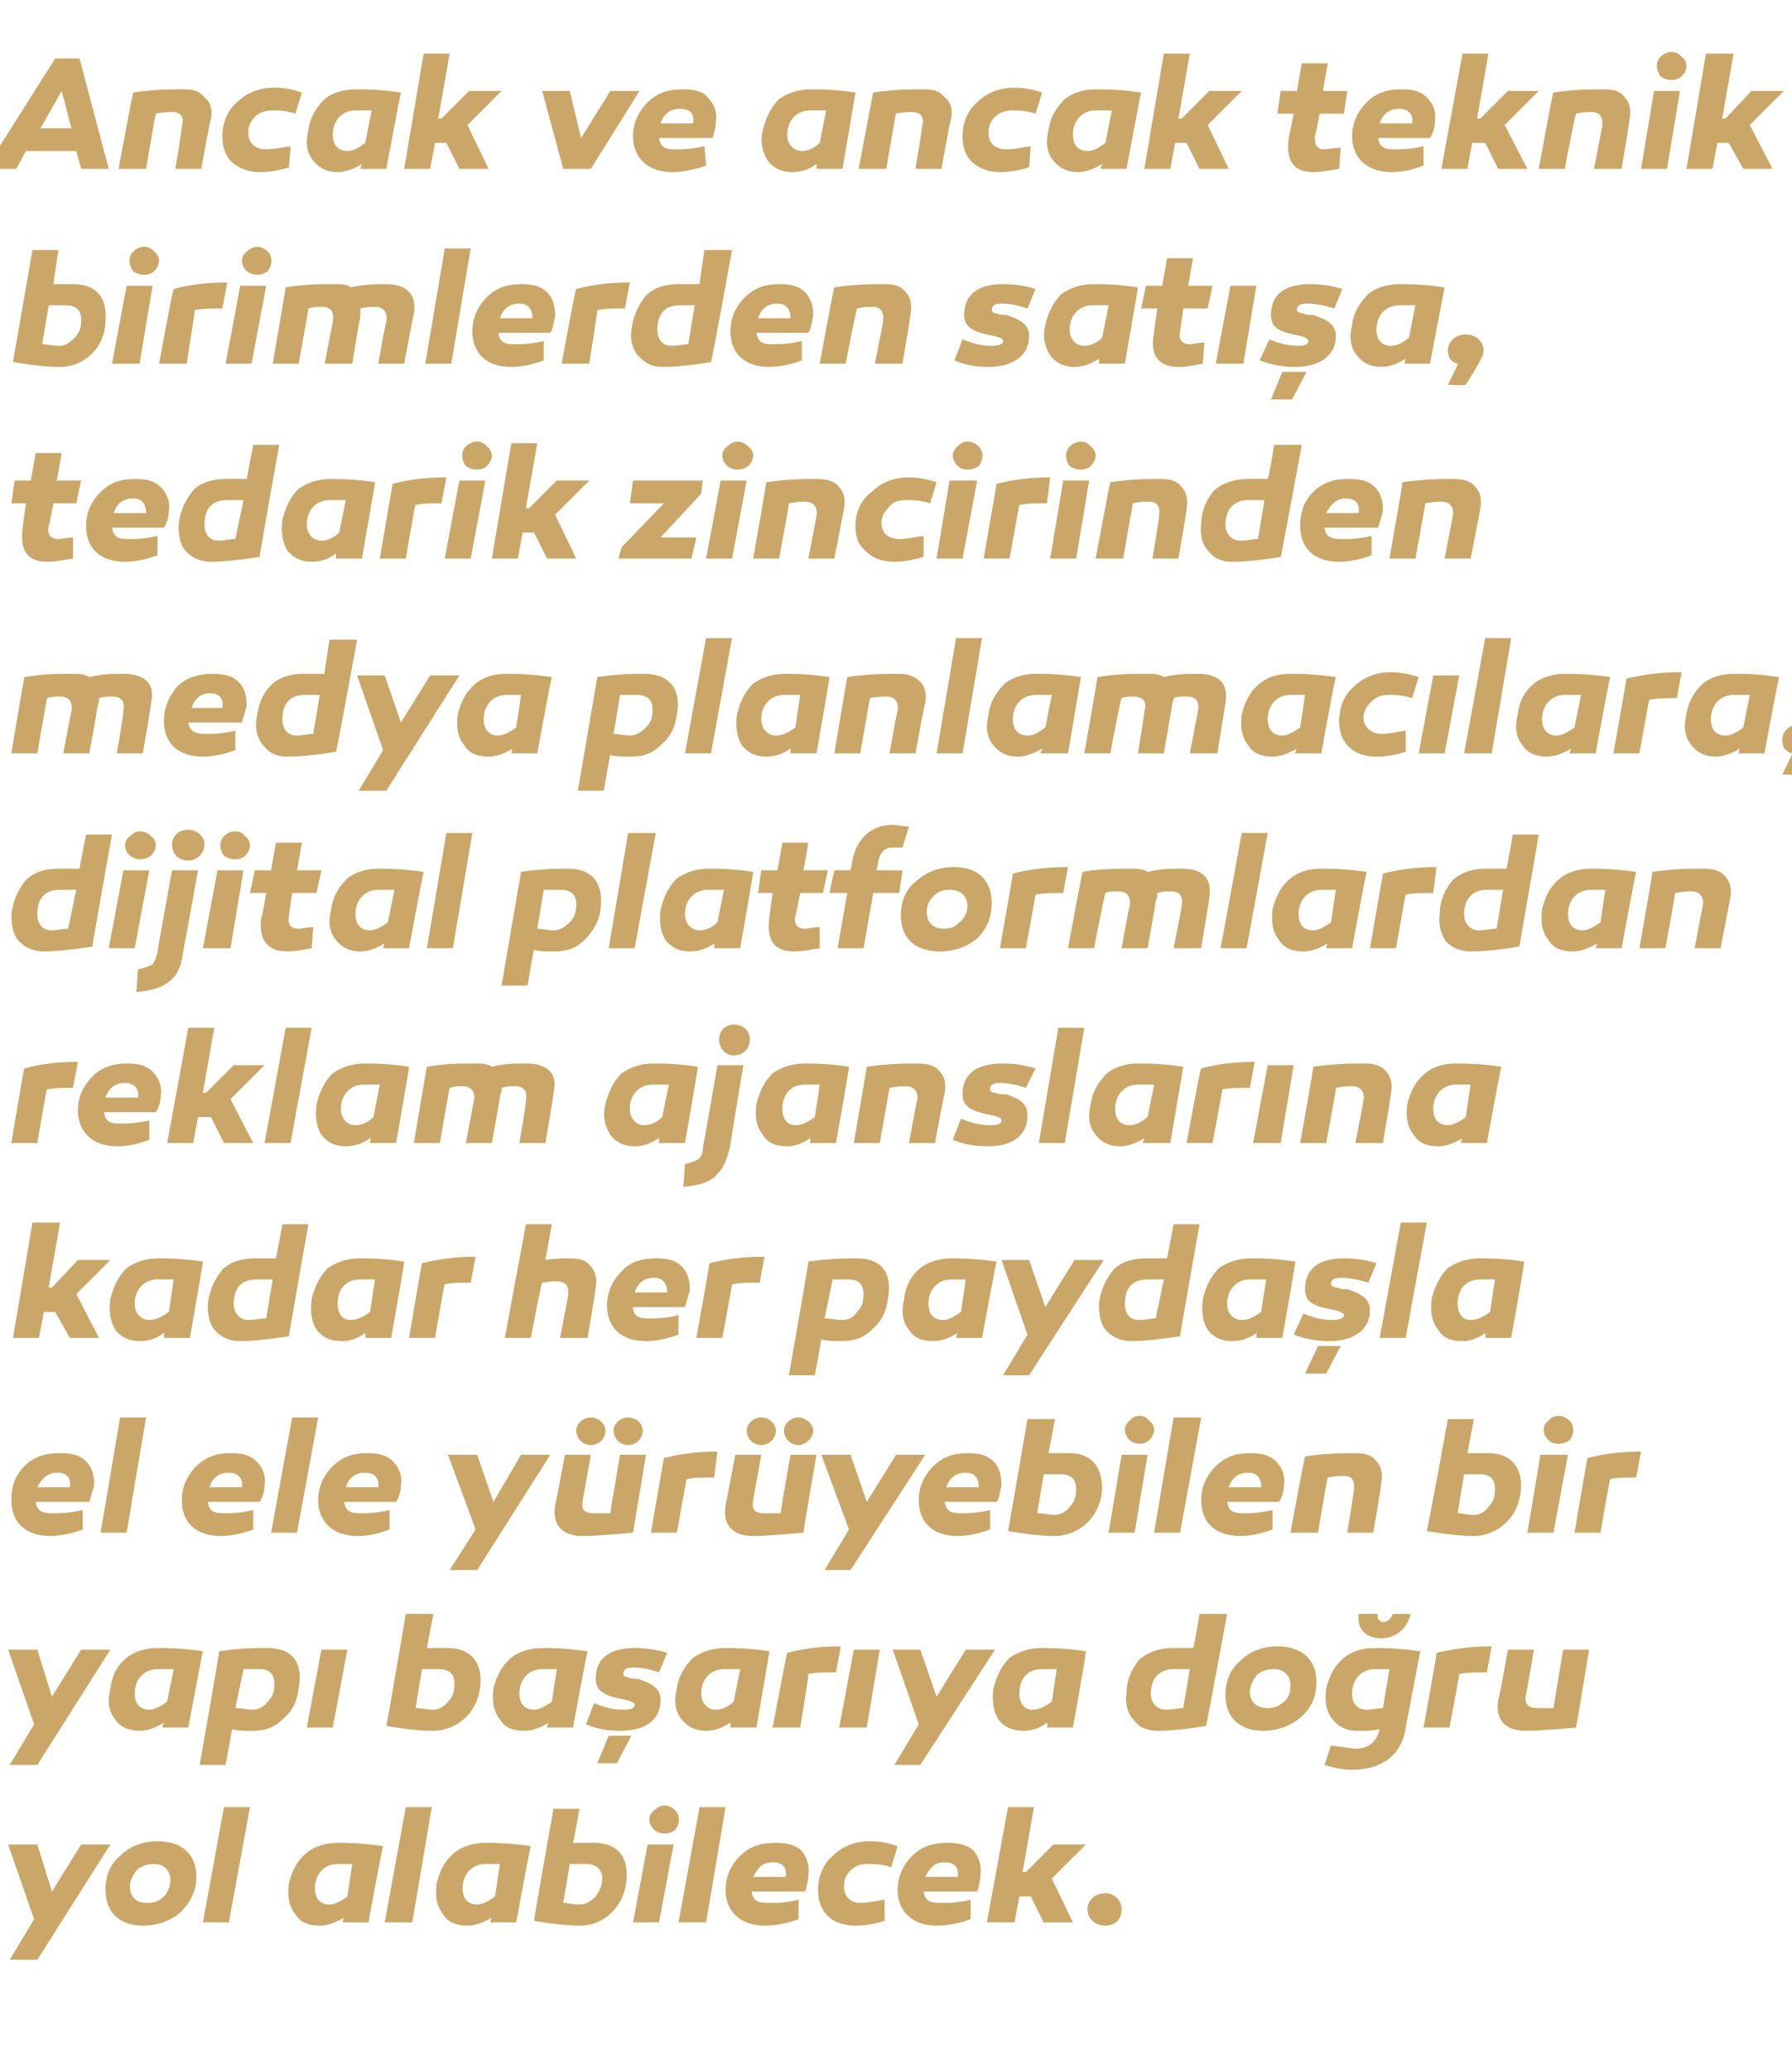 <?xml version="1.0" standalone="no"?><!DOCTYPE svg PUBLIC "-//W3C//DTD SVG 1.1//EN" "http://www.w3.org/Graphics/SVG/1.1/DTD/svg11.dtd"><svg xmlns="http://www.w3.org/2000/svg" version="1.1" width="110.4px" height="127.5px" viewBox="0 -3 110.4 127.5" style="top:-3px">  <desc>Ancak ve ancak teknik birimlerden sat a, tedarik zincirinden medya planlamac lara, dijital platformlardan reklam aja...</desc>  <defs/>  <g id="Polygon29746">    <path d="M 2.3 117.7 L 0.6 117.7 L 2.1 115.2 L 0.5 110.6 L 2.3 110.6 L 3.2 113.5 L 5 110.6 L 6.8 110.6 L 2.3 117.7 Z M 12.1 112.6 C 12.1 113.5 11.7 114.2 11.1 114.8 C 10.5 115.3 9.7 115.6 8.8 115.6 C 7.4 115.6 6.5 114.8 6.5 113.4 C 6.5 112.5 6.8 111.8 7.4 111.3 C 8 110.7 8.8 110.4 9.7 110.4 C 11.2 110.4 12.1 111.2 12.1 112.6 Z M 10.1 113.8 C 10.3 113.6 10.5 113.2 10.5 112.8 C 10.5 112.2 10.1 111.8 9.5 111.8 C 9.1 111.8 8.7 111.9 8.4 112.2 C 8.2 112.5 8 112.8 8 113.2 C 8 113.8 8.4 114.2 9 114.2 C 9.5 114.2 9.8 114.1 10.1 113.8 Z M 14.1 115.4 L 12.5 115.4 L 13.8 108.3 L 15.4 108.3 L 14.1 115.4 Z M 23.6 110.7 C 23.57 110.69 22.7 115.4 22.7 115.4 L 21.1 115.4 C 21.1 115.4 21.17 115.12 21.2 115.1 C 20.7 115.4 20.2 115.6 19.7 115.6 C 19 115.6 18.5 115.4 18.2 114.9 C 17.8 114.4 17.7 113.8 17.8 113 C 18 112.2 18.3 111.6 18.9 111.1 C 19.4 110.7 20.1 110.5 20.8 110.5 C 21.3 110.5 22.2 110.5 23.6 110.7 Z M 19.4 113.3 C 19.4 113.9 19.7 114.3 20.3 114.3 C 20.6 114.3 21 114.1 21.4 113.8 C 21.4 113.8 21.7 111.8 21.7 111.8 C 21.4 111.8 21.1 111.8 20.8 111.8 C 20 111.8 19.4 112.4 19.4 113.3 Z M 25.4 115.4 L 23.7 115.4 L 25 108.3 L 26.6 108.3 L 25.4 115.4 Z M 32.7 110.7 C 32.67 110.69 31.8 115.4 31.8 115.4 L 30.2 115.4 C 30.2 115.4 30.27 115.12 30.3 115.1 C 29.8 115.4 29.3 115.6 28.8 115.6 C 28.1 115.6 27.6 115.4 27.3 114.9 C 26.9 114.4 26.8 113.8 26.9 113 C 27.1 112.2 27.4 111.6 28 111.1 C 28.5 110.7 29.2 110.5 29.9 110.5 C 30.4 110.5 31.3 110.5 32.7 110.7 Z M 28.5 113.3 C 28.5 113.9 28.8 114.3 29.4 114.3 C 29.7 114.3 30.1 114.1 30.5 113.8 C 30.5 113.8 30.8 111.8 30.8 111.8 C 30.5 111.8 30.2 111.8 29.9 111.8 C 29.1 111.8 28.5 112.4 28.5 113.3 Z M 35.3 110.5 C 35.8 110.5 36.2 110.5 36.6 110.5 C 38 110.5 38.7 111.3 38.6 112.7 C 38.5 114.5 37.1 115.6 35.8 115.6 C 35 115.6 34 115.5 32.9 115.3 C 32.86 115.35 34.1 108.4 34.1 108.4 L 35.7 108.4 C 35.7 108.4 35.33 110.54 35.3 110.5 Z M 36.1 111.8 C 35.8 111.8 35.5 111.8 35.1 111.8 C 35.1 111.8 34.7 114.2 34.7 114.2 C 35 114.2 35.3 114.3 35.7 114.3 C 36.1 114.3 36.4 114.1 36.7 113.8 C 36.9 113.5 37.1 113.2 37.1 112.7 C 37.1 112.1 36.7 111.8 36.1 111.8 C 36.1 111.8 36.1 111.8 36.1 111.8 Z M 40.3 109.7 C 39.9 109.3 39.9 108.8 40.3 108.5 C 40.7 108.1 41.2 108.1 41.6 108.5 C 41.9 108.8 41.9 109.3 41.6 109.7 C 41.2 110 40.7 110 40.3 109.7 Z M 40.6 115.4 L 39 115.4 L 39.9 110.6 L 41.5 110.6 L 40.6 115.4 Z M 43.5 115.4 L 41.8 115.4 L 43.1 108.3 L 44.7 108.3 L 43.5 115.4 Z M 49.4 111 C 49.7 111.4 49.9 111.9 49.8 112.5 C 49.8 112.8 49.7 113.2 49.6 113.5 C 49.6 113.5 46.3 113.5 46.3 113.5 C 46.4 114.1 46.7 114.2 47.4 114.2 C 47.8 114.2 48.4 114.2 49.2 114 C 49.2 114 49.2 115.2 49.2 115.2 C 48.4 115.5 47.7 115.6 47.1 115.6 C 45.6 115.6 44.7 114.7 44.7 113.4 C 44.7 112.6 45 111.9 45.6 111.3 C 46.2 110.7 46.9 110.5 47.8 110.5 C 48.4 110.5 49 110.6 49.4 111 Z M 46.4 112.6 C 46.4 112.6 48.4 112.6 48.4 112.6 C 48.5 112 48.2 111.7 47.6 111.7 C 47 111.7 46.7 112 46.4 112.6 Z M 54.9 112 C 54.3 111.8 53.8 111.8 53.5 111.8 C 53 111.8 52.7 111.9 52.4 112.2 C 52.1 112.5 52 112.8 52 113.2 C 52 113.8 52.4 114.2 53 114.2 C 53.4 114.2 53.9 114.1 54.5 114 C 54.5 114 54.5 115.3 54.5 115.3 C 53.9 115.5 53.3 115.6 52.7 115.6 C 52 115.6 51.4 115.4 51 115 C 50.6 114.6 50.4 114.1 50.4 113.4 C 50.4 112.6 50.7 111.8 51.3 111.3 C 51.9 110.7 52.7 110.4 53.6 110.4 C 54.2 110.4 54.7 110.5 55.3 110.7 C 55.3 110.7 54.9 112 54.9 112 Z M 60 111 C 60.3 111.4 60.5 111.9 60.4 112.5 C 60.4 112.8 60.3 113.2 60.2 113.5 C 60.2 113.5 56.9 113.5 56.9 113.5 C 57 114.1 57.3 114.2 58 114.2 C 58.4 114.2 59 114.2 59.8 114 C 59.8 114 59.8 115.2 59.8 115.2 C 59 115.5 58.3 115.6 57.7 115.6 C 56.2 115.6 55.3 114.7 55.3 113.4 C 55.3 112.6 55.6 111.9 56.2 111.3 C 56.8 110.7 57.5 110.5 58.4 110.5 C 59 110.5 59.6 110.6 60 111 Z M 57 112.6 C 57 112.6 59 112.6 59 112.6 C 59.1 112 58.8 111.7 58.2 111.7 C 57.6 111.7 57.3 112 57 112.6 Z M 63.2 112.3 L 64.9 110.6 L 66.9 110.6 L 64.8 112.7 L 66.1 115.4 L 64.3 115.4 L 63.5 113.8 L 62.8 113.8 L 62.5 115.4 L 60.8 115.4 L 62.1 108.3 L 63.7 108.3 L 63 112.3 L 63.2 112.3 Z M 68.1 115.6 C 67.5 115.6 67 115.2 67 114.6 C 67 114 67.5 113.6 68.1 113.6 C 68.7 113.6 69.1 114.1 69.1 114.6 C 69.1 115.2 68.7 115.6 68.1 115.6 Z " stroke="none" fill="#caa768"/>  </g>  <g id="Polygon29745">    <path d="M 2.3 105.7 L 0.6 105.7 L 2.1 103.2 L 0.5 98.6 L 2.3 98.6 L 3.2 101.5 L 5 98.6 L 6.8 98.6 L 2.3 105.7 Z M 12.5 98.7 C 12.48 98.69 11.6 103.4 11.6 103.4 L 10 103.4 C 10 103.4 10.08 103.12 10.1 103.1 C 9.6 103.4 9.1 103.6 8.6 103.6 C 8 103.6 7.4 103.4 7.1 102.9 C 6.7 102.4 6.6 101.8 6.8 101 C 6.9 100.2 7.2 99.6 7.8 99.1 C 8.3 98.7 9 98.5 9.7 98.5 C 10.2 98.5 11.2 98.5 12.5 98.7 Z M 8.3 101.3 C 8.3 101.9 8.6 102.3 9.2 102.3 C 9.5 102.3 9.9 102.1 10.3 101.8 C 10.3 101.8 10.7 99.8 10.7 99.8 C 10.3 99.8 10 99.8 9.7 99.8 C 8.9 99.8 8.3 100.4 8.3 101.3 Z M 18.4 101 C 18.3 101.8 18 102.4 17.4 102.9 C 16.9 103.4 16.3 103.6 15.6 103.6 C 15.1 103.6 14.6 103.6 14.3 103.5 C 14.3 103.55 13.9 105.7 13.9 105.7 L 12.3 105.7 C 12.3 105.7 13.54 98.69 13.5 98.7 C 14.8 98.5 15.8 98.5 16.5 98.5 C 18 98.5 18.7 99.4 18.4 101 Z M 16.5 101.8 C 16.8 101.5 16.9 101.2 16.9 100.7 C 16.9 100.1 16.6 99.8 16 99.8 C 15.7 99.8 15.3 99.8 15 99.8 C 15 99.8 14.5 102.2 14.5 102.2 C 14.9 102.2 15.2 102.3 15.6 102.3 C 15.9 102.3 16.3 102.1 16.5 101.8 Z M 20.5 103.4 L 18.9 103.4 L 19.8 98.6 L 21.4 98.6 L 20.5 103.4 Z M 26.3 98.5 C 26.8 98.5 27.2 98.5 27.6 98.5 C 28.9 98.5 29.7 99.3 29.6 100.7 C 29.5 102.5 28.1 103.6 26.7 103.6 C 25.9 103.6 25 103.5 23.8 103.3 C 23.82 103.35 25 96.4 25 96.4 L 26.7 96.4 C 26.7 96.4 26.29 98.54 26.3 98.5 Z M 27 99.8 C 26.8 99.8 26.4 99.8 26 99.8 C 26 99.8 25.6 102.2 25.6 102.2 C 26 102.2 26.3 102.3 26.7 102.3 C 27 102.3 27.4 102.1 27.6 101.8 C 27.9 101.5 28 101.2 28 100.7 C 28 100.1 27.7 99.8 27 99.8 C 27 99.8 27 99.8 27 99.8 Z M 36.2 98.7 C 36.17 98.69 35.3 103.4 35.3 103.4 L 33.7 103.4 C 33.7 103.4 33.77 103.12 33.8 103.1 C 33.3 103.4 32.8 103.6 32.3 103.6 C 31.6 103.6 31.1 103.4 30.8 102.9 C 30.4 102.4 30.3 101.8 30.4 101 C 30.6 100.2 30.9 99.6 31.5 99.1 C 32 98.7 32.7 98.5 33.4 98.5 C 33.9 98.5 34.8 98.5 36.2 98.7 Z M 32 101.3 C 32 101.9 32.3 102.3 32.9 102.3 C 33.2 102.3 33.6 102.1 34 101.8 C 34 101.8 34.3 99.8 34.3 99.8 C 34 99.8 33.7 99.8 33.4 99.8 C 32.6 99.8 32 100.4 32 101.3 Z M 36.6 101.9 C 37.3 102.2 37.9 102.3 38.4 102.3 C 38.9 102.3 39.1 102.2 39.1 102 C 39.1 101.8 38.6 101.7 38.1 101.6 C 37.2 101.4 36.7 101.1 36.7 100.4 C 36.7 99.1 37.6 98.5 39.1 98.5 C 39.8 98.5 40.5 98.6 41.1 98.8 C 41.1 98.8 40.6 100 40.6 100 C 40 99.8 39.5 99.7 39 99.7 C 38.6 99.7 38.4 99.8 38.4 100.1 C 38.4 100.2 38.5 100.3 38.7 100.3 C 38.8 100.4 39.2 100.4 39.3 100.4 C 40.2 100.7 40.7 101 40.7 101.7 C 40.7 102.9 39.8 103.6 38.2 103.6 C 37.5 103.6 36.8 103.5 36.1 103.2 C 36.1 103.2 36.6 101.9 36.6 101.9 Z M 36.8 105.6 L 37.5 103.9 L 38.9 103.9 L 38 105.6 L 36.8 105.6 Z M 47.4 98.7 C 47.42 98.69 46.6 103.4 46.6 103.4 L 45 103.4 C 45 103.4 45.02 103.12 45 103.1 C 44.5 103.4 44.1 103.6 43.5 103.6 C 42.9 103.6 42.4 103.4 42 102.9 C 41.6 102.4 41.5 101.8 41.7 101 C 41.8 100.2 42.2 99.6 42.7 99.1 C 43.3 98.7 43.9 98.5 44.7 98.5 C 45.2 98.5 46.1 98.5 47.4 98.7 Z M 43.2 101.3 C 43.2 101.9 43.6 102.3 44.1 102.3 C 44.5 102.3 44.9 102.1 45.2 101.8 C 45.2 101.8 45.6 99.8 45.6 99.8 C 45.2 99.8 44.9 99.8 44.6 99.8 C 43.8 99.8 43.2 100.4 43.2 101.3 Z M 51.5 100 C 50.8 100 50.3 100 49.8 100.1 C 49.85 100.07 49.3 103.4 49.3 103.4 L 47.6 103.4 C 47.6 103.4 48.47 98.75 48.5 98.8 C 49.6 98.5 50.7 98.4 51.8 98.4 C 51.8 98.4 51.5 100 51.5 100 Z M 53.4 103.4 L 51.7 103.4 L 52.6 98.6 L 54.2 98.6 L 53.4 103.4 Z M 56.7 105.7 L 55.1 105.7 L 56.6 103.2 L 55 98.6 L 56.7 98.6 L 57.7 101.5 L 59.5 98.6 L 61.3 98.6 L 56.7 105.7 Z M 66.9 98.7 C 66.95 98.69 66.1 103.4 66.1 103.4 L 64.5 103.4 C 64.5 103.4 64.55 103.12 64.5 103.1 C 64.1 103.4 63.6 103.6 63.1 103.6 C 62.4 103.6 61.9 103.4 61.5 102.9 C 61.2 102.4 61.1 101.8 61.2 101 C 61.4 100.2 61.7 99.6 62.2 99.1 C 62.8 98.7 63.4 98.5 64.2 98.5 C 64.7 98.5 65.6 98.5 66.9 98.7 Z M 62.8 101.3 C 62.8 101.9 63.1 102.3 63.6 102.3 C 64 102.3 64.4 102.1 64.8 101.8 C 64.8 101.8 65.1 99.8 65.1 99.8 C 64.8 99.8 64.4 99.8 64.2 99.8 C 63.3 99.8 62.8 100.4 62.8 101.3 Z M 74.3 103.3 C 73.1 103.5 72.1 103.6 71.3 103.6 C 70.7 103.6 70.2 103.4 69.9 103 C 69.5 102.6 69.3 102 69.4 101.3 C 69.4 100.5 69.7 99.8 70.2 99.2 C 70.8 98.7 71.5 98.5 72.3 98.5 C 72.6 98.5 73.1 98.5 73.5 98.5 C 73.55 98.54 73.9 96.4 73.9 96.4 L 75.6 96.4 C 75.6 96.4 74.32 103.35 74.3 103.3 Z M 70.9 101.3 C 70.9 101.9 71.3 102.3 71.8 102.3 C 72.2 102.3 72.6 102.2 72.9 102.2 C 72.9 102.2 73.3 99.8 73.3 99.8 C 73 99.8 72.6 99.8 72.3 99.8 C 71.4 99.8 70.9 100.4 70.9 101.3 Z M 81.1 100.6 C 81.1 101.5 80.8 102.2 80.1 102.8 C 79.5 103.3 78.7 103.6 77.8 103.6 C 76.4 103.6 75.5 102.8 75.5 101.4 C 75.5 100.5 75.8 99.8 76.4 99.3 C 77 98.7 77.8 98.4 78.7 98.4 C 80.2 98.4 81.1 99.2 81.1 100.6 Z M 79.1 101.8 C 79.4 101.6 79.5 101.2 79.5 100.8 C 79.5 100.2 79.1 99.8 78.5 99.8 C 78.1 99.8 77.7 99.9 77.4 100.2 C 77.2 100.5 77 100.8 77 101.2 C 77 101.8 77.4 102.2 78.1 102.2 C 78.5 102.2 78.8 102.1 79.1 101.8 Z M 86.9 96.4 C 86.7 97.3 86 97.9 85.1 97.9 C 84.1 97.9 83.6 97.3 83.7 96.4 C 83.7 96.4 84.9 96.4 84.9 96.4 C 84.8 96.7 85 96.9 85.2 96.9 C 85.5 96.9 85.7 96.7 85.8 96.4 C 85.8 96.4 86.9 96.4 86.9 96.4 Z M 87.5 98.7 C 87.5 98.7 86.6 103.4 86.6 103.4 C 86.4 105 85.2 106 83.3 106 C 82.8 106 82.2 105.9 81.6 105.7 C 81.6 105.7 82 104.5 82 104.5 C 82.8 104.6 83.3 104.7 83.5 104.7 C 84.3 104.7 84.8 104.3 85 103.5 C 84.6 103.6 84.2 103.6 83.6 103.6 C 83 103.6 82.5 103.4 82.1 102.9 C 81.7 102.4 81.6 101.8 81.7 101 C 81.9 100.2 82.2 99.6 82.8 99.1 C 83.3 98.7 83.9 98.5 84.7 98.5 C 85.2 98.5 86.1 98.5 87.5 98.7 Z M 83.3 101.3 C 83.3 101.9 83.6 102.3 84.2 102.3 C 84.5 102.3 84.9 102.2 85.2 102.2 C 85.2 102.2 85.6 99.8 85.6 99.8 C 85.3 99.8 85 99.8 84.7 99.8 C 83.9 99.8 83.3 100.4 83.3 101.3 Z M 91.6 100 C 90.9 100 90.4 100 89.9 100.1 C 89.93 100.07 89.3 103.4 89.3 103.4 L 87.7 103.4 C 87.7 103.4 88.55 98.75 88.5 98.8 C 89.7 98.5 90.8 98.4 91.9 98.4 C 91.9 98.4 91.6 100 91.6 100 Z M 97.1 103.4 C 95.9 103.5 94.8 103.6 94 103.6 C 92.8 103.6 92.1 103 92.3 101.7 C 92.35 101.71 92.9 98.6 92.9 98.6 L 94.5 98.6 C 94.5 98.6 94.04 101.36 94 101.4 C 93.9 102 94.2 102.2 94.7 102.2 C 94.9 102.2 95.2 102.2 95.7 102.2 C 95.7 102.19 96.3 98.6 96.3 98.6 L 97.9 98.6 C 97.9 98.6 97.12 103.36 97.1 103.4 Z " stroke="none" fill="#caa768"/>  </g>  <g id="Polygon29744">    <path d="M 5.3 87 C 5.7 87.4 5.8 87.9 5.8 88.5 C 5.7 88.8 5.6 89.2 5.5 89.5 C 5.5 89.5 2.2 89.5 2.2 89.5 C 2.3 90.1 2.6 90.2 3.3 90.2 C 3.7 90.2 4.3 90.2 5.1 90 C 5.1 90 5.1 91.2 5.1 91.2 C 4.3 91.5 3.6 91.6 3.1 91.6 C 1.5 91.6 0.7 90.7 0.7 89.4 C 0.7 88.6 0.9 87.9 1.5 87.3 C 2.1 86.7 2.8 86.5 3.7 86.5 C 4.4 86.5 4.9 86.6 5.3 87 Z M 2.3 88.6 C 2.3 88.6 4.3 88.6 4.3 88.6 C 4.4 88 4.1 87.7 3.5 87.7 C 3 87.7 2.6 88 2.3 88.6 Z M 7.8 91.4 L 6.2 91.4 L 7.4 84.3 L 9 84.3 L 7.8 91.4 Z M 15.8 87 C 16.2 87.4 16.4 87.9 16.3 88.5 C 16.3 88.8 16.2 89.2 16 89.5 C 16 89.5 12.8 89.5 12.8 89.5 C 12.9 90.1 13.2 90.2 13.8 90.2 C 14.2 90.2 14.8 90.2 15.6 90 C 15.6 90 15.6 91.2 15.6 91.2 C 14.8 91.5 14.1 91.6 13.6 91.6 C 12 91.6 11.2 90.7 11.2 89.4 C 11.2 88.6 11.5 87.9 12.1 87.3 C 12.7 86.7 13.4 86.5 14.2 86.5 C 14.9 86.5 15.4 86.6 15.8 87 Z M 12.9 88.6 C 12.9 88.6 14.9 88.6 14.9 88.6 C 15 88 14.6 87.7 14.1 87.7 C 13.5 87.7 13.1 88 12.9 88.6 Z M 18.3 91.4 L 16.7 91.4 L 18 84.3 L 19.6 84.3 L 18.3 91.4 Z M 24.2 87 C 24.6 87.4 24.8 87.9 24.7 88.5 C 24.7 88.8 24.6 89.2 24.4 89.5 C 24.4 89.5 21.2 89.5 21.2 89.5 C 21.3 90.1 21.6 90.2 22.2 90.2 C 22.6 90.2 23.2 90.2 24 90 C 24 90 24 91.2 24 91.2 C 23.2 91.5 22.6 91.6 22 91.6 C 20.5 91.6 19.6 90.7 19.6 89.4 C 19.6 88.6 19.9 87.9 20.5 87.3 C 21.1 86.7 21.8 86.5 22.6 86.5 C 23.3 86.5 23.8 86.6 24.2 87 Z M 21.3 88.6 C 21.3 88.6 23.3 88.6 23.3 88.6 C 23.4 88 23 87.7 22.5 87.7 C 21.9 87.7 21.5 88 21.3 88.6 Z M 29.4 93.7 L 27.7 93.7 L 29.3 91.2 L 27.6 86.6 L 29.4 86.6 L 30.4 89.5 L 32.1 86.6 L 33.9 86.6 L 29.4 93.7 Z M 39 91.4 C 37.8 91.5 36.7 91.6 35.9 91.6 C 34.7 91.6 34 91 34.2 89.7 C 34.23 89.71 34.8 86.6 34.8 86.6 L 36.4 86.6 C 36.4 86.6 35.92 89.36 35.9 89.4 C 35.8 90 36 90.2 36.6 90.2 C 36.8 90.2 37.1 90.2 37.6 90.2 C 37.58 90.19 38.2 86.6 38.2 86.6 L 39.8 86.6 C 39.8 86.6 39 91.36 39 91.4 Z M 37.3 85.1 C 37.3 85.6 36.9 86 36.4 86 C 35.9 86 35.5 85.6 35.5 85.1 C 35.5 84.7 35.9 84.3 36.4 84.3 C 36.9 84.3 37.3 84.7 37.3 85.1 Z M 39.6 85.1 C 39.6 85.6 39.2 86 38.7 86 C 38.2 86 37.8 85.6 37.8 85.1 C 37.8 84.7 38.2 84.3 38.7 84.3 C 39.2 84.3 39.6 84.7 39.6 85.1 Z M 44 88 C 43.3 88 42.7 88 42.3 88.1 C 42.29 88.07 41.7 91.4 41.7 91.4 L 40.1 91.4 C 40.1 91.4 40.91 86.75 40.9 86.8 C 42.1 86.5 43.2 86.4 44.2 86.4 C 44.2 86.4 44 88 44 88 Z M 49.5 91.4 C 48.2 91.5 47.2 91.6 46.4 91.6 C 45.2 91.6 44.5 91 44.7 89.7 C 44.71 89.71 45.3 86.6 45.3 86.6 L 46.9 86.6 C 46.9 86.6 46.4 89.36 46.4 89.4 C 46.3 90 46.5 90.2 47.1 90.2 C 47.3 90.2 47.6 90.2 48.1 90.2 C 48.06 90.19 48.7 86.6 48.7 86.6 L 50.3 86.6 C 50.3 86.6 49.48 91.36 49.5 91.4 Z M 47.8 85.1 C 47.8 85.6 47.4 86 46.9 86 C 46.4 86 46 85.6 46 85.1 C 46 84.7 46.4 84.3 46.9 84.3 C 47.4 84.3 47.8 84.7 47.8 85.1 Z M 50.1 85.1 C 50.1 85.6 49.6 86 49.2 86 C 48.7 86 48.3 85.6 48.3 85.1 C 48.3 84.7 48.7 84.3 49.2 84.3 C 49.6 84.3 50.1 84.7 50.1 85.1 Z M 52.4 93.7 L 50.8 93.7 L 52.3 91.2 L 50.6 86.6 L 52.4 86.6 L 53.4 89.5 L 55.2 86.6 L 57 86.6 L 52.4 93.7 Z M 61.2 87 C 61.6 87.4 61.7 87.9 61.7 88.5 C 61.6 88.8 61.6 89.2 61.4 89.5 C 61.4 89.5 58.2 89.5 58.2 89.5 C 58.3 90.1 58.6 90.2 59.2 90.2 C 59.6 90.2 60.2 90.2 61 90 C 61 90 61 91.2 61 91.2 C 60.2 91.5 59.5 91.6 59 91.6 C 57.4 91.6 56.6 90.7 56.6 89.4 C 56.6 88.6 56.9 87.9 57.5 87.3 C 58.1 86.7 58.8 86.5 59.6 86.5 C 60.3 86.5 60.8 86.6 61.2 87 Z M 58.3 88.6 C 58.3 88.6 60.3 88.6 60.3 88.6 C 60.3 88 60 87.7 59.5 87.7 C 58.9 87.7 58.5 88 58.3 88.6 Z M 64.6 86.5 C 65.1 86.5 65.5 86.5 65.9 86.5 C 67.2 86.5 67.9 87.3 67.9 88.7 C 67.8 90.5 66.4 91.6 65 91.6 C 64.2 91.6 63.3 91.5 62.1 91.3 C 62.11 91.35 63.3 84.4 63.3 84.4 L 65 84.4 C 65 84.4 64.58 86.54 64.6 86.5 Z M 65.3 87.8 C 65.1 87.8 64.7 87.8 64.3 87.8 C 64.3 87.8 63.9 90.2 63.9 90.2 C 64.3 90.2 64.6 90.3 65 90.3 C 65.3 90.3 65.7 90.1 65.9 89.8 C 66.2 89.5 66.3 89.2 66.3 88.7 C 66.3 88.1 66 87.8 65.3 87.8 C 65.3 87.8 65.3 87.8 65.3 87.8 Z M 69.6 85.7 C 69.2 85.3 69.2 84.8 69.6 84.5 C 69.9 84.1 70.5 84.1 70.8 84.5 C 71.2 84.8 71.2 85.3 70.8 85.7 C 70.5 86 69.9 86 69.6 85.7 Z M 69.9 91.4 L 68.3 91.4 L 69.1 86.6 L 70.7 86.6 L 69.9 91.4 Z M 72.7 91.4 L 71.1 91.4 L 72.3 84.3 L 74 84.3 L 72.7 91.4 Z M 78.6 87 C 79 87.4 79.2 87.9 79.1 88.5 C 79.1 88.8 79 89.2 78.8 89.5 C 78.8 89.5 75.6 89.5 75.6 89.5 C 75.7 90.1 76 90.2 76.6 90.2 C 77 90.2 77.6 90.2 78.4 90 C 78.4 90 78.4 91.2 78.4 91.2 C 77.6 91.5 76.9 91.6 76.4 91.6 C 74.8 91.6 74 90.7 74 89.4 C 74 88.6 74.3 87.9 74.9 87.3 C 75.5 86.7 76.2 86.5 77 86.5 C 77.7 86.5 78.2 86.6 78.6 87 Z M 75.7 88.6 C 75.7 88.6 77.7 88.6 77.7 88.6 C 77.7 88 77.4 87.7 76.9 87.7 C 76.3 87.7 75.9 88 75.7 88.6 Z M 84.8 87 C 85.1 87.3 85.2 87.8 85.1 88.3 C 85.14 88.32 84.6 91.4 84.6 91.4 L 83 91.4 C 83 91.4 83.43 88.8 83.4 88.8 C 83.5 88.2 83.3 87.9 82.8 87.9 C 82.6 87.9 82.2 87.9 81.8 88 C 81.77 87.97 81.2 91.4 81.2 91.4 L 79.5 91.4 C 79.5 91.4 80.37 86.69 80.4 86.7 C 81.7 86.5 82.8 86.5 83.5 86.5 C 84.1 86.5 84.5 86.6 84.8 87 Z M 90.4 86.5 C 90.9 86.5 91.3 86.5 91.7 86.5 C 93 86.5 93.8 87.3 93.7 88.7 C 93.6 90.5 92.2 91.6 90.8 91.6 C 90.1 91.6 89.1 91.5 87.9 91.3 C 87.93 91.35 89.2 84.4 89.2 84.4 L 90.8 84.4 C 90.8 84.4 90.4 86.54 90.4 86.5 Z M 91.2 87.8 C 90.9 87.8 90.5 87.8 90.2 87.8 C 90.2 87.8 89.8 90.2 89.8 90.2 C 90.1 90.2 90.4 90.3 90.8 90.3 C 91.2 90.3 91.5 90.1 91.7 89.8 C 92 89.5 92.1 89.2 92.1 88.7 C 92.1 88.1 91.8 87.8 91.2 87.8 C 91.2 87.8 91.2 87.8 91.2 87.8 Z M 95.4 85.7 C 95 85.3 95 84.8 95.4 84.5 C 95.7 84.1 96.3 84.1 96.7 84.5 C 97 84.8 97 85.3 96.7 85.7 C 96.3 86 95.7 86 95.4 85.7 Z M 95.7 91.4 L 94.1 91.4 L 94.9 86.6 L 96.6 86.6 L 95.7 91.4 Z M 100.8 88 C 100.2 88 99.6 88 99.2 88.1 C 99.17 88.07 98.6 91.4 98.6 91.4 L 97 91.4 C 97 91.4 97.79 86.75 97.8 86.8 C 98.9 86.5 100.1 86.4 101.1 86.4 C 101.1 86.4 100.8 88 100.8 88 Z " stroke="none" fill="#caa768"/>  </g>  <g id="Polygon29743">    <path d="M 3.2 76.3 L 4.8 74.6 L 6.8 74.6 L 4.7 76.7 L 6.1 79.4 L 4.3 79.4 L 3.4 77.8 L 2.7 77.8 L 2.4 79.4 L 0.8 79.4 L 2 72.3 L 3.7 72.3 L 3 76.3 L 3.2 76.3 Z M 12.5 74.7 C 12.53 74.69 11.7 79.4 11.7 79.4 L 10.1 79.4 C 10.1 79.4 10.13 79.12 10.1 79.1 C 9.7 79.4 9.2 79.6 8.6 79.6 C 8 79.6 7.5 79.4 7.1 78.9 C 6.8 78.4 6.7 77.8 6.8 77 C 7 76.2 7.3 75.6 7.8 75.1 C 8.4 74.7 9 74.5 9.8 74.5 C 10.3 74.5 11.2 74.5 12.5 74.7 Z M 8.3 77.3 C 8.3 77.9 8.7 78.3 9.2 78.3 C 9.6 78.3 10 78.1 10.4 77.8 C 10.4 77.8 10.7 75.8 10.7 75.8 C 10.4 75.8 10 75.8 9.7 75.8 C 8.9 75.8 8.3 76.4 8.3 77.3 Z M 17.8 79.3 C 16.5 79.5 15.5 79.6 14.8 79.6 C 14.2 79.6 13.7 79.4 13.3 79 C 12.9 78.6 12.8 78 12.8 77.3 C 12.9 76.5 13.2 75.8 13.7 75.2 C 14.2 74.7 14.9 74.5 15.7 74.5 C 16.1 74.5 16.5 74.5 17 74.5 C 17 74.54 17.4 72.4 17.4 72.4 L 19 72.4 C 19 72.4 17.77 79.35 17.8 79.3 Z M 14.4 77.3 C 14.4 77.9 14.8 78.3 15.3 78.3 C 15.7 78.3 16 78.2 16.4 78.2 C 16.4 78.2 16.8 75.8 16.8 75.8 C 16.4 75.8 16.1 75.8 15.8 75.8 C 14.8 75.8 14.4 76.4 14.4 77.3 Z M 24.9 74.7 C 24.94 74.69 24.1 79.4 24.1 79.4 L 22.5 79.4 C 22.5 79.4 22.54 79.12 22.5 79.1 C 22.1 79.4 21.6 79.6 21.1 79.6 C 20.4 79.6 19.9 79.4 19.5 78.9 C 19.2 78.4 19.1 77.8 19.2 77 C 19.4 76.2 19.7 75.6 20.2 75.1 C 20.8 74.7 21.4 74.5 22.2 74.5 C 22.7 74.5 23.6 74.5 24.9 74.7 Z M 20.8 77.3 C 20.8 77.9 21.1 78.3 21.6 78.3 C 22 78.3 22.4 78.1 22.8 77.8 C 22.8 77.8 23.1 75.8 23.1 75.8 C 22.8 75.8 22.4 75.8 22.2 75.8 C 21.3 75.8 20.8 76.4 20.8 77.3 Z M 29 76 C 28.4 76 27.8 76 27.4 76.1 C 27.37 76.07 26.8 79.4 26.8 79.4 L 25.2 79.4 C 25.2 79.4 25.99 74.75 26 74.8 C 27.2 74.5 28.3 74.4 29.3 74.4 C 29.3 74.4 29 76 29 76 Z M 36.4 75 C 36.7 75.3 36.8 75.8 36.7 76.3 C 36.72 76.32 36.2 79.4 36.2 79.4 L 34.5 79.4 C 34.5 79.4 35.01 76.8 35 76.8 C 35.1 75.9 34.6 75.8 33.4 76 C 33.35 76.01 32.7 79.4 32.7 79.4 L 31.1 79.4 L 32.4 72.4 L 34 72.4 C 34 72.4 33.6 74.56 33.6 74.6 C 34.2 74.5 34.7 74.5 35.1 74.5 C 35.7 74.5 36.1 74.6 36.4 75 Z M 42 75 C 42.4 75.4 42.5 75.9 42.5 76.5 C 42.4 76.8 42.3 77.2 42.2 77.5 C 42.2 77.5 39 77.5 39 77.5 C 39 78.1 39.4 78.2 40 78.2 C 40.4 78.2 41 78.2 41.8 78 C 41.8 78 41.8 79.2 41.8 79.2 C 41 79.5 40.3 79.6 39.8 79.6 C 38.2 79.6 37.4 78.7 37.4 77.4 C 37.4 76.6 37.7 75.9 38.3 75.3 C 38.8 74.7 39.6 74.5 40.4 74.5 C 41.1 74.5 41.6 74.6 42 75 Z M 39.1 76.6 C 39.1 76.6 41.1 76.6 41.1 76.6 C 41.1 76 40.8 75.7 40.3 75.7 C 39.7 75.7 39.3 76 39.1 76.6 Z M 46.8 76 C 46.1 76 45.6 76 45.1 76.1 C 45.12 76.07 44.5 79.4 44.5 79.4 L 42.9 79.4 C 42.9 79.4 43.74 74.75 43.7 74.8 C 44.9 74.5 46 74.4 47.1 74.4 C 47.1 74.4 46.8 76 46.8 76 Z M 54.7 77 C 54.6 77.8 54.3 78.4 53.7 78.9 C 53.2 79.4 52.6 79.6 51.9 79.6 C 51.4 79.6 51 79.6 50.6 79.5 C 50.6 79.55 50.2 81.7 50.2 81.7 L 48.6 81.7 C 48.6 81.7 49.84 74.69 49.8 74.7 C 51.2 74.5 52.1 74.5 52.8 74.5 C 54.3 74.5 55 75.4 54.7 77 Z M 52.8 77.8 C 53.1 77.5 53.2 77.2 53.2 76.7 C 53.2 76.1 52.9 75.8 52.3 75.8 C 52 75.8 51.6 75.8 51.3 75.8 C 51.3 75.8 50.8 78.2 50.8 78.2 C 51.2 78.2 51.5 78.3 51.9 78.3 C 52.3 78.3 52.6 78.1 52.8 77.8 Z M 61.4 74.7 C 61.37 74.69 60.5 79.4 60.5 79.4 L 58.9 79.4 C 58.9 79.4 58.97 79.12 59 79.1 C 58.5 79.4 58 79.6 57.5 79.6 C 56.8 79.6 56.3 79.4 56 78.9 C 55.6 78.4 55.5 77.8 55.7 77 C 55.8 76.2 56.1 75.6 56.7 75.1 C 57.2 74.7 57.9 74.5 58.6 74.5 C 59.1 74.5 60 74.5 61.4 74.7 Z M 57.2 77.3 C 57.2 77.9 57.5 78.3 58.1 78.3 C 58.4 78.3 58.8 78.1 59.2 77.8 C 59.2 77.8 59.5 75.8 59.5 75.8 C 59.2 75.8 58.9 75.8 58.6 75.8 C 57.8 75.8 57.2 76.4 57.2 77.3 Z M 63.4 81.7 L 61.8 81.7 L 63.3 79.2 L 61.7 74.6 L 63.4 74.6 L 64.4 77.5 L 66.2 74.6 L 68 74.6 L 63.4 81.7 Z M 72.7 79.3 C 71.4 79.5 70.4 79.6 69.7 79.6 C 69.1 79.6 68.6 79.4 68.2 79 C 67.8 78.6 67.7 78 67.7 77.3 C 67.8 76.5 68.1 75.8 68.6 75.2 C 69.1 74.7 69.8 74.5 70.6 74.5 C 71 74.5 71.4 74.5 71.9 74.5 C 71.9 74.54 72.3 72.4 72.3 72.4 L 73.9 72.4 C 73.9 72.4 72.67 79.35 72.7 79.3 Z M 69.3 77.3 C 69.3 77.9 69.6 78.3 70.2 78.3 C 70.6 78.3 70.9 78.2 71.2 78.2 C 71.2 78.2 71.7 75.8 71.7 75.8 C 71.3 75.8 71 75.8 70.7 75.8 C 69.7 75.8 69.3 76.4 69.3 77.3 Z M 79.8 74.7 C 79.84 74.69 79 79.4 79 79.4 L 77.4 79.4 C 77.4 79.4 77.44 79.12 77.4 79.1 C 77 79.4 76.5 79.6 75.9 79.6 C 75.3 79.6 74.8 79.4 74.4 78.9 C 74.1 78.4 74 77.8 74.1 77 C 74.3 76.2 74.6 75.6 75.1 75.1 C 75.7 74.7 76.3 74.5 77.1 74.5 C 77.6 74.5 78.5 74.5 79.8 74.7 Z M 75.6 77.3 C 75.6 77.9 76 78.3 76.5 78.3 C 76.9 78.3 77.3 78.1 77.7 77.8 C 77.7 77.8 78 75.8 78 75.8 C 77.7 75.8 77.3 75.8 77 75.8 C 76.2 75.8 75.6 76.4 75.6 77.3 Z M 80.3 77.9 C 81 78.2 81.6 78.3 82.1 78.3 C 82.5 78.3 82.8 78.2 82.8 78 C 82.8 77.8 82.3 77.7 81.8 77.6 C 80.8 77.4 80.4 77.1 80.4 76.4 C 80.4 75.1 81.3 74.5 82.8 74.5 C 83.5 74.5 84.2 74.6 84.8 74.8 C 84.8 74.8 84.3 76 84.3 76 C 83.7 75.8 83.1 75.7 82.6 75.7 C 82.2 75.7 82 75.8 82 76.1 C 82 76.2 82.2 76.3 82.4 76.3 C 82.5 76.4 82.9 76.4 83 76.4 C 83.9 76.7 84.4 77 84.4 77.7 C 84.4 78.9 83.4 79.6 81.9 79.6 C 81.2 79.6 80.5 79.5 79.7 79.2 C 79.7 79.2 80.3 77.9 80.3 77.9 Z M 80.4 81.6 L 81.2 79.9 L 82.6 79.9 L 81.7 81.6 L 80.4 81.6 Z M 86.6 79.4 L 85 79.4 L 86.3 72.3 L 87.9 72.3 L 86.6 79.4 Z M 93.9 74.7 C 93.95 74.69 93.1 79.4 93.1 79.4 L 91.5 79.4 C 91.5 79.4 91.55 79.12 91.5 79.1 C 91.1 79.4 90.6 79.6 90.1 79.6 C 89.4 79.6 88.9 79.4 88.6 78.9 C 88.2 78.4 88.1 77.8 88.2 77 C 88.4 76.2 88.7 75.6 89.2 75.1 C 89.8 74.7 90.4 74.5 91.2 74.5 C 91.7 74.5 92.6 74.5 93.9 74.7 Z M 89.8 77.3 C 89.8 77.9 90.1 78.3 90.6 78.3 C 91 78.3 91.4 78.1 91.8 77.8 C 91.8 77.8 92.1 75.8 92.1 75.8 C 91.8 75.8 91.4 75.8 91.2 75.8 C 90.3 75.8 89.8 76.4 89.8 77.3 Z " stroke="none" fill="#caa768"/>  </g>  <g id="Polygon29742">    <path d="M 4.5 64 C 3.9 64 3.3 64 2.9 64.1 C 2.85 64.07 2.3 67.4 2.3 67.4 L 0.7 67.4 C 0.7 67.4 1.47 62.75 1.5 62.8 C 2.6 62.5 3.7 62.4 4.8 62.4 C 4.8 62.4 4.5 64 4.5 64 Z M 9.4 63 C 9.8 63.4 10 63.9 9.9 64.5 C 9.9 64.8 9.8 65.2 9.6 65.5 C 9.6 65.5 6.4 65.5 6.4 65.5 C 6.5 66.1 6.8 66.2 7.4 66.2 C 7.8 66.2 8.4 66.2 9.2 66 C 9.2 66 9.2 67.2 9.2 67.2 C 8.4 67.5 7.8 67.6 7.2 67.6 C 5.7 67.6 4.8 66.7 4.8 65.4 C 4.8 64.6 5.1 63.9 5.7 63.3 C 6.3 62.7 7 62.5 7.8 62.5 C 8.5 62.5 9 62.6 9.4 63 Z M 6.5 64.6 C 6.5 64.6 8.5 64.6 8.5 64.6 C 8.6 64 8.2 63.7 7.7 63.7 C 7.1 63.7 6.7 64 6.5 64.6 Z M 12.7 64.3 L 14.4 62.6 L 16.3 62.6 L 14.2 64.7 L 15.6 67.4 L 13.8 67.4 L 13 65.8 L 12.2 65.8 L 11.9 67.4 L 10.3 67.4 L 11.6 60.3 L 13.2 60.3 L 12.5 64.3 L 12.7 64.3 Z M 17.9 67.4 L 16.3 67.4 L 17.6 60.3 L 19.2 60.3 L 17.9 67.4 Z M 25.2 62.7 C 25.23 62.69 24.4 67.4 24.4 67.4 L 22.8 67.4 C 22.8 67.4 22.83 67.12 22.8 67.1 C 22.4 67.4 21.9 67.6 21.3 67.6 C 20.7 67.6 20.2 67.4 19.8 66.9 C 19.5 66.4 19.4 65.8 19.5 65 C 19.7 64.2 20 63.6 20.5 63.1 C 21.1 62.7 21.7 62.5 22.5 62.5 C 23 62.5 23.9 62.5 25.2 62.7 Z M 21 65.3 C 21 65.9 21.4 66.3 21.9 66.3 C 22.3 66.3 22.7 66.1 23 65.8 C 23 65.8 23.4 63.8 23.4 63.8 C 23.1 63.8 22.7 63.8 22.4 63.8 C 21.6 63.8 21 64.4 21 65.3 Z M 34.1 64.3 C 34.14 64.32 33.6 67.4 33.6 67.4 L 32 67.4 C 32 67.4 32.44 64.8 32.4 64.8 C 32.5 64.2 32.3 63.9 31.7 63.9 C 31.5 63.9 31.2 63.9 30.9 64 C 30.9 64.2 30.9 64.3 30.8 64.5 C 30.84 64.53 30.3 67.4 30.3 67.4 L 28.7 67.4 C 28.7 67.4 29.18 64.8 29.2 64.8 C 29.3 64.2 29 63.9 28.5 63.9 C 28.2 63.9 28 63.9 27.7 64 C 27.69 63.96 27.1 67.4 27.1 67.4 L 25.5 67.4 C 25.5 67.4 26.28 62.71 26.3 62.7 C 27.5 62.5 28.4 62.5 29.2 62.5 C 29.7 62.5 30 62.5 30.3 62.7 C 31.1 62.5 31.8 62.5 32.4 62.5 C 33.7 62.5 34.4 63.1 34.1 64.3 Z M 43 62.7 C 43.02 62.69 42.2 67.4 42.2 67.4 L 40.6 67.4 C 40.6 67.4 40.62 67.12 40.6 67.1 C 40.1 67.4 39.7 67.6 39.1 67.6 C 38.5 67.6 38 67.4 37.6 66.9 C 37.3 66.4 37.1 65.8 37.3 65 C 37.5 64.2 37.8 63.6 38.3 63.1 C 38.9 62.7 39.5 62.5 40.3 62.5 C 40.8 62.5 41.7 62.5 43 62.7 Z M 38.8 65.3 C 38.8 65.9 39.2 66.3 39.7 66.3 C 40.1 66.3 40.5 66.1 40.8 65.8 C 40.8 65.8 41.2 63.8 41.2 63.8 C 40.8 63.8 40.5 63.8 40.2 63.8 C 39.4 63.8 38.8 64.4 38.8 65.3 Z M 44.3 61 C 44.3 60.5 44.7 60.1 45.2 60.1 C 45.8 60.1 46.2 60.5 46.2 61 C 46.2 61.6 45.8 62 45.2 62 C 44.7 62 44.3 61.6 44.3 61 Z M 45 67.5 C 44.8 68.4 44.6 68.9 44.2 69.3 C 43.8 69.8 43.1 70 42.1 70.1 C 42.1 70.1 42.2 68.7 42.2 68.7 C 42.6 68.6 42.9 68.5 43 68.4 C 43.2 68.3 43.3 68 43.3 67.7 C 43.32 67.66 44.2 62.6 44.2 62.6 L 45.8 62.6 C 45.8 62.6 44.97 67.51 45 67.5 Z M 52.3 62.7 C 52.35 62.69 51.5 67.4 51.5 67.4 L 49.9 67.4 C 49.9 67.4 49.95 67.12 49.9 67.1 C 49.5 67.4 49 67.6 48.5 67.6 C 47.8 67.6 47.3 67.4 47 66.9 C 46.6 66.4 46.5 65.8 46.6 65 C 46.8 64.2 47.1 63.6 47.6 63.1 C 48.2 62.7 48.8 62.5 49.6 62.5 C 50.1 62.5 51 62.5 52.3 62.7 Z M 48.2 65.3 C 48.2 65.9 48.5 66.3 49 66.3 C 49.4 66.3 49.8 66.1 50.2 65.8 C 50.2 65.8 50.5 63.8 50.5 63.8 C 50.2 63.8 49.8 63.8 49.6 63.8 C 48.7 63.8 48.2 64.4 48.2 65.3 Z M 57.9 63 C 58.2 63.3 58.3 63.8 58.2 64.3 C 58.18 64.32 57.6 67.4 57.6 67.4 L 56 67.4 C 56 67.4 56.47 64.8 56.5 64.8 C 56.6 64.2 56.3 63.9 55.8 63.9 C 55.6 63.9 55.3 63.9 54.8 64 C 54.81 63.97 54.2 67.4 54.2 67.4 L 52.6 67.4 C 52.6 67.4 53.41 62.69 53.4 62.7 C 54.8 62.5 55.8 62.5 56.5 62.5 C 57.1 62.5 57.6 62.6 57.9 63 Z M 59.2 65.9 C 59.9 66.2 60.5 66.3 61 66.3 C 61.5 66.3 61.7 66.2 61.7 66 C 61.7 65.8 61.2 65.7 60.7 65.6 C 59.8 65.4 59.3 65.1 59.3 64.4 C 59.3 63.1 60.2 62.5 61.8 62.5 C 62.5 62.5 63.1 62.6 63.8 62.8 C 63.8 62.8 63.2 64 63.2 64 C 62.6 63.8 62.1 63.7 61.6 63.7 C 61.2 63.7 61 63.8 61 64.1 C 61 64.2 61.1 64.3 61.3 64.3 C 61.5 64.4 61.8 64.4 62 64.4 C 62.9 64.7 63.3 65 63.3 65.7 C 63.3 66.9 62.4 67.6 60.9 67.6 C 60.1 67.6 59.4 67.5 58.7 67.2 C 58.7 67.2 59.2 65.9 59.2 65.9 Z M 65.6 67.4 L 64 67.4 L 65.2 60.3 L 66.8 60.3 L 65.6 67.4 Z M 72.9 62.7 C 72.9 62.69 72.1 67.4 72.1 67.4 L 70.4 67.4 C 70.4 67.4 70.5 67.12 70.5 67.1 C 70 67.4 69.5 67.6 69 67.6 C 68.4 67.6 67.9 67.4 67.5 66.9 C 67.1 66.4 67 65.8 67.2 65 C 67.3 64.2 67.7 63.6 68.2 63.1 C 68.7 62.7 69.4 62.5 70.1 62.5 C 70.7 62.5 71.6 62.5 72.9 62.7 Z M 68.7 65.3 C 68.7 65.9 69 66.3 69.6 66.3 C 70 66.3 70.3 66.1 70.7 65.8 C 70.7 65.8 71.1 63.8 71.1 63.8 C 70.7 63.8 70.4 63.8 70.1 63.8 C 69.3 63.8 68.7 64.4 68.7 65.3 Z M 77 64 C 76.3 64 75.8 64 75.3 64.1 C 75.33 64.07 74.7 67.4 74.7 67.4 L 73.1 67.4 C 73.1 67.4 73.95 62.75 74 62.8 C 75.1 62.5 76.2 62.4 77.3 62.4 C 77.3 62.4 77 64 77 64 Z M 78.9 67.4 L 77.2 67.4 L 78.1 62.6 L 79.7 62.6 L 78.9 67.4 Z M 85.4 63 C 85.7 63.3 85.8 63.8 85.7 64.3 C 85.72 64.32 85.2 67.4 85.2 67.4 L 83.5 67.4 C 83.5 67.4 84.01 64.8 84 64.8 C 84.1 64.2 83.8 63.9 83.3 63.9 C 83.1 63.9 82.8 63.9 82.3 64 C 82.35 63.97 81.7 67.4 81.7 67.4 L 80.1 67.4 C 80.1 67.4 80.95 62.69 80.9 62.7 C 82.3 62.5 83.3 62.5 84.1 62.5 C 84.6 62.5 85.1 62.6 85.4 63 Z M 92.5 62.7 C 92.46 62.69 91.6 67.4 91.6 67.4 L 90 67.4 C 90 67.4 90.06 67.12 90.1 67.1 C 89.6 67.4 89.1 67.6 88.6 67.6 C 87.9 67.6 87.4 67.4 87.1 66.9 C 86.7 66.4 86.6 65.8 86.7 65 C 86.9 64.2 87.2 63.6 87.8 63.1 C 88.3 62.7 88.9 62.5 89.7 62.5 C 90.2 62.5 91.1 62.5 92.5 62.7 Z M 88.3 65.3 C 88.3 65.9 88.6 66.3 89.2 66.3 C 89.5 66.3 89.9 66.1 90.3 65.8 C 90.3 65.8 90.6 63.8 90.6 63.8 C 90.3 63.8 90 63.8 89.7 63.8 C 88.9 63.8 88.3 64.4 88.3 65.3 Z " stroke="none" fill="#caa768"/>  </g>  <g id="Polygon29741">    <path d="M 5.7 55.3 C 4.4 55.5 3.4 55.6 2.7 55.6 C 2.1 55.6 1.6 55.4 1.2 55 C 0.8 54.6 0.7 54 0.7 53.3 C 0.8 52.5 1.1 51.8 1.6 51.2 C 2.1 50.7 2.8 50.5 3.6 50.5 C 4 50.5 4.4 50.5 4.9 50.5 C 4.88 50.54 5.3 48.4 5.3 48.4 L 6.9 48.4 C 6.9 48.4 5.65 55.35 5.7 55.3 Z M 2.3 53.3 C 2.3 53.9 2.6 54.3 3.2 54.3 C 3.5 54.3 3.9 54.2 4.2 54.2 C 4.2 54.2 4.7 51.8 4.7 51.8 C 4.3 51.8 4 51.8 3.7 51.8 C 2.7 51.8 2.3 52.4 2.3 53.3 Z M 8 49.7 C 7.6 49.3 7.6 48.8 8 48.5 C 8.4 48.1 8.9 48.1 9.3 48.5 C 9.7 48.8 9.7 49.3 9.3 49.7 C 8.9 50 8.4 50 8 49.7 Z M 8.3 55.4 L 6.7 55.4 L 7.6 50.6 L 9.2 50.6 L 8.3 55.4 Z M 10.6 49 C 10.6 48.5 11 48.1 11.6 48.1 C 12.1 48.1 12.6 48.5 12.6 49 C 12.6 49.6 12.1 50 11.6 50 C 11 50 10.6 49.6 10.6 49 Z M 11.3 55.5 C 11.2 56.4 11 56.9 10.6 57.3 C 10.1 57.8 9.4 58 8.4 58.1 C 8.4 58.1 8.5 56.7 8.5 56.7 C 9 56.6 9.2 56.5 9.4 56.4 C 9.5 56.3 9.6 56 9.7 55.7 C 9.67 55.66 10.6 50.6 10.6 50.6 L 12.2 50.6 C 12.2 50.6 11.32 55.51 11.3 55.5 Z M 13.8 49.7 C 13.5 49.3 13.5 48.8 13.8 48.5 C 14.2 48.1 14.8 48.1 15.1 48.5 C 15.5 48.8 15.5 49.3 15.1 49.7 C 14.8 50 14.2 50 13.8 49.7 Z M 14.2 55.4 L 12.5 55.4 L 13.4 50.6 L 15 50.6 L 14.2 55.4 Z M 19.2 55.4 C 18.7 55.5 18.2 55.6 17.7 55.6 C 16.5 55.6 15.9 54.9 16.1 53.5 C 16.14 53.54 16.4 52 16.4 52 L 15.4 52 L 15.7 50.6 L 16.7 50.6 L 17 48.9 L 18.6 48.9 L 18.3 50.6 L 19.8 50.6 L 19.5 52 L 18 52 C 18 52 17.79 53.38 17.8 53.4 C 17.7 53.9 17.9 54.2 18.4 54.2 C 18.6 54.2 18.9 54.1 19.3 54.1 C 19.3 54.1 19.2 55.4 19.2 55.4 Z M 26.1 50.7 C 26.08 50.69 25.2 55.4 25.2 55.4 L 23.6 55.4 C 23.6 55.4 23.68 55.12 23.7 55.1 C 23.2 55.4 22.7 55.6 22.2 55.6 C 21.6 55.6 21.1 55.4 20.7 54.9 C 20.3 54.4 20.2 53.8 20.4 53 C 20.5 52.2 20.9 51.6 21.4 51.1 C 21.9 50.7 22.6 50.5 23.3 50.5 C 23.8 50.5 24.8 50.5 26.1 50.7 Z M 21.9 53.3 C 21.9 53.9 22.2 54.3 22.8 54.3 C 23.1 54.3 23.5 54.1 23.9 53.8 C 23.9 53.8 24.3 51.8 24.3 51.8 C 23.9 51.8 23.6 51.8 23.3 51.8 C 22.5 51.8 21.9 52.4 21.9 53.3 Z M 27.9 55.4 L 26.3 55.4 L 27.5 48.3 L 29.1 48.3 L 27.9 55.4 Z M 37 53 C 36.9 53.8 36.5 54.4 36 54.9 C 35.5 55.4 34.9 55.6 34.2 55.6 C 33.7 55.6 33.2 55.6 32.9 55.5 C 32.86 55.55 32.5 57.7 32.5 57.7 L 30.9 57.7 C 30.9 57.7 32.1 50.69 32.1 50.7 C 33.4 50.5 34.4 50.5 35 50.5 C 36.5 50.5 37.2 51.4 37 53 Z M 35.1 53.8 C 35.4 53.5 35.5 53.2 35.5 52.7 C 35.5 52.1 35.2 51.8 34.5 51.8 C 34.2 51.8 33.9 51.8 33.5 51.8 C 33.5 51.8 33.1 54.2 33.1 54.2 C 33.4 54.2 33.8 54.3 34.1 54.3 C 34.5 54.3 34.8 54.1 35.1 53.8 Z M 39.1 55.4 L 37.5 55.4 L 38.7 48.3 L 40.4 48.3 L 39.1 55.4 Z M 46.4 50.7 C 46.43 50.69 45.6 55.4 45.6 55.4 L 44 55.4 C 44 55.4 44.03 55.12 44 55.1 C 43.6 55.4 43.1 55.6 42.5 55.6 C 41.9 55.6 41.4 55.4 41 54.9 C 40.7 54.4 40.6 53.8 40.7 53 C 40.9 52.2 41.2 51.6 41.7 51.1 C 42.3 50.7 42.9 50.5 43.7 50.5 C 44.2 50.5 45.1 50.5 46.4 50.7 Z M 42.2 53.3 C 42.2 53.9 42.6 54.3 43.1 54.3 C 43.5 54.3 43.9 54.1 44.2 53.8 C 44.2 53.8 44.6 51.8 44.6 51.8 C 44.3 51.8 43.9 51.8 43.6 51.8 C 42.8 51.8 42.2 52.4 42.2 53.3 Z M 50.5 55.4 C 49.9 55.5 49.4 55.6 48.9 55.6 C 47.7 55.6 47.2 54.9 47.4 53.5 C 47.38 53.54 47.6 52 47.6 52 L 46.7 52 L 46.9 50.6 L 47.9 50.6 L 48.2 48.9 L 49.8 48.9 L 49.5 50.6 L 51 50.6 L 50.7 52 L 49.3 52 C 49.3 52 49.03 53.38 49 53.4 C 48.9 53.9 49.1 54.2 49.6 54.2 C 49.8 54.2 50.1 54.1 50.5 54.1 C 50.5 54.1 50.5 55.4 50.5 55.4 Z M 55.6 50.6 L 55.4 52 L 53.8 52 L 53.2 55.4 L 51.6 55.4 L 52.2 52 L 51.1 52 L 51.4 50.6 L 52.4 50.6 C 52.4 50.6 52.54 49.96 52.5 50 C 52.8 48.6 53.7 47.8 55 47.8 C 55.2 47.8 55.6 47.9 56 47.9 C 56 47.9 55.6 49.2 55.6 49.2 C 55.4 49.2 55.2 49.2 55 49.2 C 54.5 49.2 54.2 49.5 54.1 50.1 C 54.14 50.05 54 50.6 54 50.6 L 55.6 50.6 Z M 61.1 52.6 C 61.1 53.5 60.8 54.2 60.2 54.8 C 59.6 55.3 58.8 55.6 57.9 55.6 C 56.4 55.6 55.5 54.8 55.5 53.4 C 55.5 52.5 55.8 51.8 56.4 51.3 C 57.1 50.7 57.8 50.4 58.8 50.4 C 60.2 50.4 61.1 51.2 61.1 52.6 Z M 59.1 53.8 C 59.4 53.6 59.6 53.2 59.6 52.8 C 59.6 52.2 59.2 51.8 58.5 51.8 C 58.1 51.8 57.8 51.9 57.5 52.2 C 57.2 52.5 57.1 52.8 57.1 53.2 C 57.1 53.8 57.5 54.2 58.1 54.2 C 58.5 54.2 58.9 54.1 59.1 53.8 Z M 65.5 52 C 64.8 52 64.3 52 63.8 52.1 C 63.81 52.07 63.2 55.4 63.2 55.4 L 61.6 55.4 C 61.6 55.4 62.43 50.75 62.4 50.8 C 63.6 50.5 64.7 50.4 65.8 50.4 C 65.8 50.4 65.5 52 65.5 52 Z M 74.5 52.3 C 74.52 52.32 74 55.4 74 55.4 L 72.3 55.4 C 72.3 55.4 72.82 52.8 72.8 52.8 C 72.9 52.2 72.7 51.9 72.1 51.9 C 71.8 51.9 71.6 51.9 71.3 52 C 71.3 52.2 71.3 52.3 71.2 52.5 C 71.22 52.53 70.7 55.4 70.7 55.4 L 69.1 55.4 C 69.1 55.4 69.56 52.8 69.6 52.8 C 69.7 52.2 69.4 51.9 68.9 51.9 C 68.6 51.9 68.3 51.9 68.1 52 C 68.07 51.96 67.4 55.4 67.4 55.4 L 65.8 55.4 C 65.8 55.4 66.66 50.71 66.7 50.7 C 67.8 50.5 68.8 50.5 69.6 50.5 C 70 50.5 70.4 50.5 70.7 50.7 C 71.5 50.5 72.2 50.5 72.8 50.5 C 74.1 50.5 74.7 51.1 74.5 52.3 Z M 76.8 55.4 L 75.2 55.4 L 76.5 48.3 L 78.1 48.3 L 76.8 55.4 Z M 84.2 50.7 C 84.16 50.69 83.3 55.4 83.3 55.4 L 81.7 55.4 C 81.7 55.4 81.76 55.12 81.8 55.1 C 81.3 55.4 80.8 55.6 80.3 55.6 C 79.6 55.6 79.1 55.4 78.8 54.9 C 78.4 54.4 78.3 53.8 78.4 53 C 78.6 52.2 78.9 51.6 79.5 51.1 C 80 50.7 80.6 50.5 81.4 50.5 C 81.9 50.5 82.8 50.5 84.2 50.7 Z M 80 53.3 C 80 53.9 80.3 54.3 80.9 54.3 C 81.2 54.3 81.6 54.1 82 53.8 C 82 53.8 82.3 51.8 82.3 51.8 C 82 51.8 81.7 51.8 81.4 51.8 C 80.6 51.8 80 52.4 80 53.3 Z M 88.3 52 C 87.6 52 87 52 86.6 52.1 C 86.59 52.07 86 55.4 86 55.4 L 84.4 55.4 C 84.4 55.4 85.21 50.75 85.2 50.8 C 86.4 50.5 87.5 50.4 88.5 50.4 C 88.5 50.4 88.3 52 88.3 52 Z M 93.6 55.3 C 92.4 55.5 91.4 55.6 90.6 55.6 C 90 55.6 89.5 55.4 89.1 55 C 88.8 54.6 88.6 54 88.7 53.3 C 88.7 52.5 89 51.8 89.5 51.2 C 90.1 50.7 90.7 50.5 91.6 50.5 C 91.9 50.5 92.3 50.5 92.8 50.5 C 92.83 50.54 93.2 48.4 93.2 48.4 L 94.8 48.4 C 94.8 48.4 93.6 55.35 93.6 55.3 Z M 90.2 53.3 C 90.2 53.9 90.6 54.3 91.1 54.3 C 91.5 54.3 91.8 54.2 92.2 54.2 C 92.2 54.2 92.6 51.8 92.6 51.8 C 92.2 51.8 91.9 51.8 91.6 51.8 C 90.7 51.8 90.2 52.4 90.2 53.3 Z M 100.8 50.7 C 100.77 50.69 99.9 55.4 99.9 55.4 L 98.3 55.4 C 98.3 55.4 98.37 55.12 98.4 55.1 C 97.9 55.4 97.4 55.6 96.9 55.6 C 96.2 55.6 95.7 55.4 95.4 54.9 C 95 54.4 94.9 53.8 95 53 C 95.2 52.2 95.5 51.6 96.1 51.1 C 96.6 50.7 97.3 50.5 98 50.5 C 98.5 50.5 99.4 50.5 100.8 50.7 Z M 96.6 53.3 C 96.6 53.9 96.9 54.3 97.5 54.3 C 97.8 54.3 98.2 54.1 98.6 53.8 C 98.6 53.8 98.9 51.8 98.9 51.8 C 98.6 51.8 98.3 51.8 98 51.8 C 97.2 51.8 96.6 52.4 96.6 53.3 Z M 106.3 51 C 106.6 51.3 106.7 51.8 106.6 52.3 C 106.6 52.32 106 55.4 106 55.4 L 104.4 55.4 C 104.4 55.4 104.89 52.8 104.9 52.8 C 105 52.2 104.7 51.9 104.2 51.9 C 104 51.9 103.7 51.9 103.2 52 C 103.23 51.97 102.6 55.4 102.6 55.4 L 101 55.4 C 101 55.4 101.83 50.69 101.8 50.7 C 103.2 50.5 104.2 50.5 104.9 50.5 C 105.5 50.5 106 50.6 106.3 51 Z " stroke="none" fill="#caa768"/>  </g>  <g id="Polygon29740">    <path d="M 9.3 40.3 C 9.34 40.32 8.8 43.4 8.8 43.4 L 7.2 43.4 C 7.2 43.4 7.64 40.8 7.6 40.8 C 7.7 40.2 7.5 39.9 6.9 39.9 C 6.7 39.9 6.4 39.9 6.1 40 C 6.1 40.2 6.1 40.3 6 40.5 C 6.04 40.53 5.5 43.4 5.5 43.4 L 3.9 43.4 C 3.9 43.4 4.38 40.8 4.4 40.8 C 4.5 40.2 4.2 39.9 3.7 39.9 C 3.4 39.9 3.2 39.9 2.9 40 C 2.89 39.96 2.3 43.4 2.3 43.4 L 0.7 43.4 C 0.7 43.4 1.48 38.71 1.5 38.7 C 2.7 38.5 3.6 38.5 4.4 38.5 C 4.9 38.5 5.2 38.5 5.5 38.7 C 6.3 38.5 7 38.5 7.6 38.5 C 8.9 38.5 9.6 39.1 9.3 40.3 Z M 14.7 39 C 15.1 39.4 15.2 39.9 15.2 40.5 C 15.1 40.8 15 41.2 14.9 41.5 C 14.9 41.5 11.6 41.5 11.6 41.5 C 11.7 42.1 12.1 42.2 12.7 42.2 C 13.1 42.2 13.7 42.2 14.5 42 C 14.5 42 14.5 43.2 14.5 43.2 C 13.7 43.5 13 43.6 12.5 43.6 C 10.9 43.6 10.1 42.7 10.1 41.4 C 10.1 40.6 10.4 39.9 10.9 39.3 C 11.5 38.7 12.3 38.5 13.1 38.5 C 13.8 38.5 14.3 38.6 14.7 39 Z M 11.8 40.6 C 11.8 40.6 13.7 40.6 13.7 40.6 C 13.8 40 13.5 39.7 12.9 39.7 C 12.4 39.7 12 40 11.8 40.6 Z M 20.7 43.3 C 19.5 43.5 18.5 43.6 17.7 43.6 C 17.1 43.6 16.6 43.4 16.3 43 C 15.9 42.6 15.7 42 15.8 41.3 C 15.9 40.5 16.1 39.8 16.7 39.2 C 17.2 38.7 17.9 38.5 18.7 38.5 C 19.1 38.5 19.5 38.5 20 38.5 C 19.96 38.54 20.3 36.4 20.3 36.4 L 22 36.4 C 22 36.4 20.73 43.35 20.7 43.3 Z M 17.4 41.3 C 17.4 41.9 17.7 42.3 18.3 42.3 C 18.6 42.3 19 42.2 19.3 42.2 C 19.3 42.2 19.7 39.8 19.7 39.8 C 19.4 39.8 19 39.8 18.8 39.8 C 17.8 39.8 17.4 40.4 17.4 41.3 Z M 23.8 45.7 L 22.1 45.7 L 23.6 43.2 L 22 38.6 L 23.7 38.6 L 24.7 41.5 L 26.5 38.6 L 28.3 38.6 L 23.8 45.7 Z M 34 38.7 C 33.96 38.69 33.1 43.4 33.1 43.4 L 31.5 43.4 C 31.5 43.4 31.56 43.12 31.6 43.1 C 31.1 43.4 30.6 43.6 30.1 43.6 C 29.4 43.6 28.9 43.4 28.6 42.9 C 28.2 42.4 28.1 41.8 28.2 41 C 28.4 40.2 28.7 39.6 29.3 39.1 C 29.8 38.7 30.4 38.5 31.2 38.5 C 31.7 38.5 32.6 38.5 34 38.7 Z M 29.8 41.3 C 29.8 41.9 30.1 42.3 30.7 42.3 C 31 42.3 31.4 42.1 31.8 41.8 C 31.8 41.8 32.1 39.8 32.1 39.8 C 31.8 39.8 31.5 39.8 31.2 39.8 C 30.4 39.8 29.8 40.4 29.8 41.3 Z M 41.7 41 C 41.6 41.8 41.3 42.4 40.7 42.9 C 40.2 43.4 39.6 43.6 38.9 43.6 C 38.4 43.6 37.9 43.6 37.6 43.5 C 37.56 43.55 37.2 45.7 37.2 45.7 L 35.6 45.7 C 35.6 45.7 36.8 38.69 36.8 38.7 C 38.1 38.5 39.1 38.5 39.7 38.5 C 41.2 38.5 42 39.4 41.7 41 Z M 39.8 41.8 C 40.1 41.5 40.2 41.2 40.2 40.7 C 40.2 40.1 39.9 39.8 39.2 39.8 C 38.9 39.8 38.6 39.8 38.2 39.8 C 38.2 39.8 37.8 42.2 37.8 42.2 C 38.1 42.2 38.5 42.3 38.8 42.3 C 39.2 42.3 39.5 42.1 39.8 41.8 Z M 43.8 43.4 L 42.2 43.4 L 43.5 36.3 L 45.1 36.3 L 43.8 43.4 Z M 51.1 38.7 C 51.13 38.69 50.3 43.4 50.3 43.4 L 48.7 43.4 C 48.7 43.4 48.73 43.12 48.7 43.1 C 48.3 43.4 47.8 43.6 47.2 43.6 C 46.6 43.6 46.1 43.4 45.7 42.9 C 45.4 42.4 45.3 41.8 45.4 41 C 45.6 40.2 45.9 39.6 46.4 39.1 C 47 38.7 47.6 38.5 48.4 38.5 C 48.9 38.5 49.8 38.5 51.1 38.7 Z M 46.9 41.3 C 46.9 41.9 47.3 42.3 47.8 42.3 C 48.2 42.3 48.6 42.1 49 41.8 C 49 41.8 49.3 39.8 49.3 39.8 C 49 39.8 48.6 39.8 48.3 39.8 C 47.5 39.8 46.9 40.4 46.9 41.3 Z M 56.7 39 C 57 39.3 57.1 39.8 57 40.3 C 56.96 40.32 56.4 43.4 56.4 43.4 L 54.8 43.4 C 54.8 43.4 55.25 40.8 55.3 40.8 C 55.4 40.2 55.1 39.9 54.6 39.9 C 54.4 39.9 54 39.9 53.6 40 C 53.59 39.97 53 43.4 53 43.4 L 51.4 43.4 C 51.4 43.4 52.19 38.69 52.2 38.7 C 53.5 38.5 54.6 38.5 55.3 38.5 C 55.9 38.5 56.3 38.6 56.7 39 Z M 59.3 43.4 L 57.7 43.4 L 58.9 36.3 L 60.5 36.3 L 59.3 43.4 Z M 66.6 38.7 C 66.59 38.69 65.8 43.4 65.8 43.4 L 64.1 43.4 C 64.1 43.4 64.19 43.12 64.2 43.1 C 63.7 43.4 63.2 43.6 62.7 43.6 C 62.1 43.6 61.6 43.4 61.2 42.9 C 60.8 42.4 60.7 41.8 60.9 41 C 61 40.2 61.4 39.6 61.9 39.1 C 62.4 38.7 63.1 38.5 63.8 38.5 C 64.4 38.5 65.3 38.5 66.6 38.7 Z M 62.4 41.3 C 62.4 41.9 62.7 42.3 63.3 42.3 C 63.7 42.3 64 42.1 64.4 41.8 C 64.4 41.8 64.8 39.8 64.8 39.8 C 64.4 39.8 64.1 39.8 63.8 39.8 C 63 39.8 62.4 40.4 62.4 41.3 Z M 75.5 40.3 C 75.5 40.32 75 43.4 75 43.4 L 73.3 43.4 C 73.3 43.4 73.8 40.8 73.8 40.8 C 73.9 40.2 73.7 39.9 73.1 39.9 C 72.8 39.9 72.5 39.9 72.3 40 C 72.3 40.2 72.2 40.3 72.2 40.5 C 72.2 40.53 71.7 43.4 71.7 43.4 L 70.1 43.4 C 70.1 43.4 70.54 40.8 70.5 40.8 C 70.7 40.2 70.4 39.9 69.8 39.9 C 69.6 39.9 69.3 39.9 69.1 40 C 69.05 39.96 68.4 43.4 68.4 43.4 L 66.8 43.4 C 66.8 43.4 67.64 38.71 67.6 38.7 C 68.8 38.5 69.8 38.5 70.6 38.5 C 71 38.5 71.4 38.5 71.7 38.7 C 72.5 38.5 73.2 38.5 73.8 38.5 C 75.1 38.5 75.7 39.1 75.5 40.3 Z M 82.3 38.7 C 82.25 38.69 81.4 43.4 81.4 43.4 L 79.8 43.4 C 79.8 43.4 79.85 43.12 79.9 43.1 C 79.4 43.4 78.9 43.6 78.4 43.6 C 77.7 43.6 77.2 43.4 76.9 42.9 C 76.5 42.4 76.4 41.8 76.5 41 C 76.7 40.2 77 39.6 77.6 39.1 C 78.1 38.7 78.7 38.5 79.5 38.5 C 80 38.5 80.9 38.5 82.3 38.7 Z M 78.1 41.3 C 78.1 41.9 78.4 42.3 79 42.3 C 79.3 42.3 79.7 42.1 80.1 41.8 C 80.1 41.8 80.4 39.8 80.4 39.8 C 80.1 39.8 79.8 39.8 79.5 39.8 C 78.7 39.8 78.1 40.4 78.1 41.3 Z M 87 40 C 86.4 39.8 85.9 39.8 85.6 39.8 C 85.1 39.8 84.8 39.9 84.5 40.2 C 84.2 40.5 84 40.8 84 41.2 C 84 41.8 84.5 42.2 85.1 42.2 C 85.5 42.2 86 42.1 86.6 42 C 86.6 42 86.6 43.3 86.6 43.3 C 86 43.5 85.4 43.6 84.8 43.6 C 84.1 43.6 83.5 43.4 83.1 43 C 82.7 42.6 82.5 42.1 82.5 41.4 C 82.5 40.6 82.8 39.8 83.4 39.3 C 84 38.7 84.8 38.4 85.7 38.4 C 86.2 38.4 86.8 38.5 87.4 38.7 C 87.4 38.7 87 40 87 40 Z M 89 43.4 L 87.4 43.4 L 88.3 38.6 L 89.9 38.6 L 89 43.4 Z M 91.9 43.4 L 90.2 43.4 L 91.5 36.3 L 93.1 36.3 L 91.9 43.4 Z M 99.2 38.7 C 99.17 38.69 98.3 43.4 98.3 43.4 L 96.7 43.4 C 96.7 43.4 96.77 43.12 96.8 43.1 C 96.3 43.4 95.8 43.6 95.3 43.6 C 94.7 43.6 94.1 43.4 93.8 42.9 C 93.4 42.4 93.3 41.8 93.5 41 C 93.6 40.2 93.9 39.6 94.5 39.1 C 95 38.7 95.7 38.5 96.4 38.5 C 96.9 38.5 97.9 38.5 99.2 38.7 Z M 95 41.3 C 95 41.9 95.3 42.3 95.9 42.3 C 96.2 42.3 96.6 42.1 97 41.8 C 97 41.8 97.4 39.8 97.4 39.8 C 97 39.8 96.7 39.8 96.4 39.8 C 95.6 39.8 95 40.4 95 41.3 Z M 103.3 40 C 102.6 40 102.1 40 101.6 40.1 C 101.6 40.07 101 43.4 101 43.4 L 99.4 43.4 C 99.4 43.4 100.22 38.75 100.2 38.8 C 101.4 38.5 102.5 38.4 103.6 38.4 C 103.6 38.4 103.3 40 103.3 40 Z M 109.6 38.7 C 109.58 38.69 108.7 43.4 108.7 43.4 L 107.1 43.4 C 107.1 43.4 107.18 43.12 107.2 43.1 C 106.7 43.4 106.2 43.6 105.7 43.6 C 105.1 43.6 104.6 43.4 104.2 42.9 C 103.8 42.4 103.7 41.8 103.9 41 C 104 40.2 104.4 39.6 104.9 39.1 C 105.4 38.7 106.1 38.5 106.8 38.5 C 107.3 38.5 108.3 38.5 109.6 38.7 Z M 105.4 41.3 C 105.4 41.9 105.7 42.3 106.3 42.3 C 106.7 42.3 107 42.1 107.4 41.8 C 107.4 41.8 107.8 39.8 107.8 39.8 C 107.4 39.8 107.1 39.8 106.8 39.8 C 106 39.8 105.4 40.4 105.4 41.3 Z M 110.4 43.4 C 110 43.3 109.8 43 109.8 42.6 C 109.8 42 110.3 41.6 110.9 41.6 C 111.5 41.6 112 42 112 42.6 C 112 42.8 111.9 43 111.8 43.2 C 111.7 43.4 111.4 43.9 110.9 44.7 C 110.89 44.75 109.8 44.7 109.8 44.7 C 109.8 44.7 110.44 43.45 110.4 43.4 Z " stroke="none" fill="#caa768"/>  </g>  <g id="Polygon29739">    <path d="M 4.5 31.4 C 3.9 31.5 3.4 31.6 2.9 31.6 C 1.7 31.6 1.2 30.9 1.4 29.5 C 1.38 29.54 1.6 28 1.6 28 L 0.7 28 L 0.9 26.6 L 1.9 26.6 L 2.2 24.9 L 3.8 24.9 L 3.5 26.6 L 5 26.6 L 4.7 28 L 3.3 28 C 3.3 28 3.03 29.38 3 29.4 C 2.9 29.9 3.1 30.2 3.6 30.2 C 3.8 30.2 4.1 30.1 4.5 30.1 C 4.5 30.1 4.5 31.4 4.5 31.4 Z M 9.9 27 C 10.3 27.4 10.5 27.9 10.4 28.5 C 10.4 28.8 10.3 29.2 10.1 29.5 C 10.1 29.5 6.9 29.5 6.9 29.5 C 7 30.1 7.3 30.2 7.9 30.2 C 8.3 30.2 8.9 30.2 9.7 30 C 9.7 30 9.7 31.2 9.7 31.2 C 8.9 31.5 8.2 31.6 7.7 31.6 C 6.1 31.6 5.3 30.7 5.3 29.4 C 5.3 28.6 5.6 27.9 6.2 27.3 C 6.8 26.7 7.5 26.5 8.3 26.5 C 9 26.5 9.5 26.6 9.9 27 Z M 7 28.6 C 7 28.6 9 28.6 9 28.6 C 9 28 8.7 27.7 8.2 27.7 C 7.6 27.7 7.2 28 7 28.6 Z M 16 31.3 C 14.7 31.5 13.7 31.6 13 31.6 C 12.4 31.6 11.9 31.4 11.5 31 C 11.1 30.6 11 30 11 29.3 C 11.1 28.5 11.4 27.8 11.9 27.2 C 12.4 26.7 13.1 26.5 13.9 26.5 C 14.3 26.5 14.7 26.5 15.2 26.5 C 15.19 26.54 15.6 24.4 15.6 24.4 L 17.2 24.4 C 17.2 24.4 15.96 31.35 16 31.3 Z M 12.6 29.3 C 12.6 29.9 12.9 30.3 13.5 30.3 C 13.8 30.3 14.2 30.2 14.5 30.2 C 14.5 30.2 15 27.8 15 27.8 C 14.6 27.8 14.3 27.8 14 27.8 C 13 27.8 12.6 28.4 12.6 29.3 Z M 23.1 26.7 C 23.13 26.69 22.3 31.4 22.3 31.4 L 20.7 31.4 C 20.7 31.4 20.73 31.12 20.7 31.1 C 20.3 31.4 19.8 31.6 19.2 31.6 C 18.6 31.6 18.1 31.4 17.7 30.9 C 17.4 30.4 17.3 29.8 17.4 29 C 17.6 28.2 17.9 27.6 18.4 27.1 C 19 26.7 19.6 26.5 20.4 26.5 C 20.9 26.5 21.8 26.5 23.1 26.7 Z M 18.9 29.3 C 18.9 29.9 19.3 30.3 19.8 30.3 C 20.2 30.3 20.6 30.1 20.9 29.8 C 20.9 29.8 21.3 27.8 21.3 27.8 C 21 27.8 20.6 27.8 20.3 27.8 C 19.5 27.8 18.9 28.4 18.9 29.3 Z M 27.2 28 C 26.6 28 26 28 25.6 28.1 C 25.56 28.07 25 31.4 25 31.4 L 23.4 31.4 C 23.4 31.4 24.18 26.75 24.2 26.8 C 25.3 26.5 26.4 26.4 27.5 26.4 C 27.5 26.4 27.2 28 27.2 28 Z M 28.7 25.7 C 28.4 25.3 28.4 24.8 28.7 24.5 C 29.1 24.1 29.7 24.1 30 24.5 C 30.4 24.8 30.4 25.3 30 25.7 C 29.7 26 29.1 26 28.7 25.7 Z M 29 31.4 L 27.4 31.4 L 28.3 26.6 L 29.9 26.6 L 29 31.4 Z M 32.6 28.3 L 34.3 26.6 L 36.3 26.6 L 34.2 28.7 L 35.5 31.4 L 33.7 31.4 L 32.9 29.8 L 32.2 29.8 L 31.9 31.4 L 30.3 31.4 L 31.5 24.3 L 33.1 24.3 L 32.4 28.3 L 32.6 28.3 Z M 40.7 30.1 L 42.9 30.1 L 42.6 31.4 L 38.1 31.4 L 38.3 30.7 L 40.9 28 L 38.8 28 L 39 26.6 L 43.3 26.6 L 43.2 27.4 L 40.7 30.1 Z M 44.8 25.7 C 44.4 25.3 44.4 24.8 44.8 24.5 C 45.2 24.1 45.7 24.1 46.1 24.5 C 46.5 24.8 46.5 25.3 46.1 25.7 C 45.7 26 45.2 26 44.8 25.7 Z M 45.1 31.4 L 43.5 31.4 L 44.4 26.6 L 46 26.6 L 45.1 31.4 Z M 51.7 27 C 52 27.3 52.1 27.8 52 28.3 C 52.01 28.32 51.4 31.4 51.4 31.4 L 49.8 31.4 C 49.8 31.4 50.3 28.8 50.3 28.8 C 50.4 28.2 50.1 27.9 49.6 27.9 C 49.4 27.9 49.1 27.9 48.6 28 C 48.64 27.97 48 31.4 48 31.4 L 46.4 31.4 C 46.4 31.4 47.24 26.69 47.2 26.7 C 48.6 26.5 49.6 26.5 50.3 26.5 C 50.9 26.5 51.4 26.6 51.7 27 Z M 57.3 28 C 56.7 27.8 56.2 27.8 55.8 27.8 C 55.4 27.8 55 27.9 54.8 28.2 C 54.5 28.5 54.3 28.8 54.3 29.2 C 54.3 29.8 54.7 30.2 55.4 30.2 C 55.8 30.2 56.3 30.1 56.9 30 C 56.9 30 56.9 31.3 56.9 31.3 C 56.2 31.5 55.6 31.6 55.1 31.6 C 54.4 31.6 53.8 31.4 53.4 31 C 52.9 30.6 52.7 30.1 52.7 29.4 C 52.7 28.6 53 27.8 53.7 27.3 C 54.3 26.7 55.1 26.4 56 26.4 C 56.5 26.4 57.1 26.5 57.7 26.7 C 57.7 26.7 57.3 28 57.3 28 Z M 59 25.7 C 58.6 25.3 58.6 24.8 59 24.5 C 59.3 24.1 59.9 24.1 60.3 24.5 C 60.6 24.8 60.6 25.3 60.3 25.7 C 59.9 26 59.3 26 59 25.7 Z M 59.3 31.4 L 57.7 31.4 L 58.5 26.6 L 60.2 26.6 L 59.3 31.4 Z M 64.5 28 C 63.8 28 63.2 28 62.8 28.1 C 62.79 28.07 62.2 31.4 62.2 31.4 L 60.6 31.4 C 60.6 31.4 61.41 26.75 61.4 26.8 C 62.6 26.5 63.7 26.4 64.7 26.4 C 64.7 26.4 64.5 28 64.5 28 Z M 65.9 25.7 C 65.6 25.3 65.6 24.8 65.9 24.5 C 66.3 24.1 66.9 24.1 67.2 24.5 C 67.6 24.8 67.6 25.3 67.2 25.7 C 66.9 26 66.3 26 65.9 25.7 Z M 66.3 31.4 L 64.7 31.4 L 65.5 26.6 L 67.1 26.6 L 66.3 31.4 Z M 72.8 27 C 73.1 27.3 73.2 27.8 73.1 28.3 C 73.15 28.32 72.6 31.4 72.6 31.4 L 71 31.4 C 71 31.4 71.44 28.8 71.4 28.8 C 71.5 28.2 71.3 27.9 70.8 27.9 C 70.6 27.9 70.2 27.9 69.8 28 C 69.78 27.97 69.2 31.4 69.2 31.4 L 67.5 31.4 C 67.5 31.4 68.38 26.69 68.4 26.7 C 69.7 26.5 70.8 26.5 71.5 26.5 C 72.1 26.5 72.5 26.6 72.8 27 Z M 78.9 31.3 C 77.7 31.5 76.7 31.6 75.9 31.6 C 75.3 31.6 74.8 31.4 74.5 31 C 74.1 30.6 73.9 30 74 29.3 C 74 28.5 74.3 27.8 74.8 27.2 C 75.4 26.7 76.1 26.5 76.9 26.5 C 77.2 26.5 77.7 26.5 78.1 26.5 C 78.15 26.54 78.5 24.4 78.5 24.4 L 80.2 24.4 C 80.2 24.4 78.92 31.35 78.9 31.3 Z M 75.5 29.3 C 75.5 29.9 75.9 30.3 76.4 30.3 C 76.8 30.3 77.2 30.2 77.5 30.2 C 77.5 30.2 77.9 27.8 77.9 27.8 C 77.6 27.8 77.2 27.8 76.9 27.8 C 76 27.8 75.5 28.4 75.5 29.3 Z M 84.7 27 C 85.1 27.4 85.2 27.9 85.2 28.5 C 85.1 28.8 85 29.2 84.9 29.5 C 84.9 29.5 81.6 29.5 81.6 29.5 C 81.7 30.1 82 30.2 82.7 30.2 C 83.1 30.2 83.7 30.2 84.5 30 C 84.5 30 84.5 31.2 84.5 31.2 C 83.7 31.5 83 31.6 82.5 31.6 C 80.9 31.6 80.1 30.7 80.1 29.4 C 80.1 28.6 80.3 27.9 80.9 27.3 C 81.5 26.7 82.2 26.5 83.1 26.5 C 83.8 26.5 84.3 26.6 84.7 27 Z M 81.7 28.6 C 81.7 28.6 83.7 28.6 83.7 28.6 C 83.8 28 83.5 27.7 82.9 27.7 C 82.4 27.7 82 28 81.7 28.6 Z M 90.9 27 C 91.2 27.3 91.3 27.8 91.2 28.3 C 91.21 28.32 90.6 31.4 90.6 31.4 L 89 31.4 C 89 31.4 89.5 28.8 89.5 28.8 C 89.6 28.2 89.3 27.9 88.8 27.9 C 88.6 27.9 88.3 27.9 87.8 28 C 87.84 27.97 87.2 31.4 87.2 31.4 L 85.6 31.4 C 85.6 31.4 86.44 26.69 86.4 26.7 C 87.8 26.5 88.8 26.5 89.5 26.5 C 90.1 26.5 90.6 26.6 90.9 27 Z " stroke="none" fill="#caa768"/>  </g>  <g id="Polygon29738">    <path d="M 3.3 14.5 C 3.8 14.5 4.2 14.5 4.5 14.5 C 5.9 14.5 6.6 15.3 6.5 16.7 C 6.5 18.5 5.1 19.6 3.7 19.6 C 2.9 19.6 2 19.5 0.8 19.3 C 0.79 19.35 2 12.4 2 12.4 L 3.6 12.4 C 3.6 12.4 3.26 14.54 3.3 14.5 Z M 4 15.8 C 3.7 15.8 3.4 15.8 3 15.8 C 3 15.8 2.6 18.2 2.6 18.2 C 2.9 18.2 3.3 18.3 3.7 18.3 C 4 18.3 4.3 18.1 4.6 17.8 C 4.9 17.5 5 17.2 5 16.7 C 5 16.1 4.7 15.8 4 15.8 C 4 15.8 4 15.8 4 15.8 Z M 8.2 13.7 C 7.9 13.3 7.9 12.8 8.2 12.5 C 8.6 12.1 9.2 12.1 9.5 12.5 C 9.9 12.8 9.9 13.3 9.5 13.7 C 9.2 14 8.6 14 8.2 13.7 Z M 8.6 19.4 L 6.9 19.4 L 7.8 14.6 L 9.4 14.6 L 8.6 19.4 Z M 13.7 16 C 13 16 12.5 16 12 16.1 C 12.03 16.07 11.5 19.4 11.5 19.4 L 9.8 19.4 C 9.8 19.4 10.65 14.75 10.7 14.8 C 11.8 14.5 12.9 14.4 14 14.4 C 14 14.4 13.7 16 13.7 16 Z M 15.2 13.7 C 14.8 13.3 14.8 12.8 15.2 12.5 C 15.6 12.1 16.1 12.1 16.5 12.5 C 16.8 12.8 16.8 13.3 16.5 13.7 C 16.1 14 15.6 14 15.2 13.7 Z M 15.5 19.4 L 13.9 19.4 L 14.8 14.6 L 16.4 14.6 L 15.5 19.4 Z M 25.5 16.3 C 25.47 16.32 24.9 19.4 24.9 19.4 L 23.3 19.4 C 23.3 19.4 23.77 16.8 23.8 16.8 C 23.9 16.2 23.6 15.9 23.1 15.9 C 22.8 15.9 22.5 15.9 22.2 16 C 22.2 16.2 22.2 16.3 22.2 16.5 C 22.17 16.53 21.7 19.4 21.7 19.4 L 20 19.4 C 20 19.4 20.51 16.8 20.5 16.8 C 20.6 16.2 20.4 15.9 19.8 15.9 C 19.6 15.9 19.3 15.9 19 16 C 19.02 15.96 18.4 19.4 18.4 19.4 L 16.8 19.4 C 16.8 19.4 17.61 14.71 17.6 14.7 C 18.8 14.5 19.8 14.5 20.5 14.5 C 21 14.5 21.4 14.5 21.6 14.7 C 22.5 14.5 23.2 14.5 23.8 14.5 C 25 14.5 25.7 15.1 25.5 16.3 Z M 27.8 19.4 L 26.2 19.4 L 27.4 12.3 L 29 12.3 L 27.8 19.4 Z M 33.7 15 C 34.1 15.4 34.2 15.9 34.2 16.5 C 34.1 16.8 34.1 17.2 33.9 17.5 C 33.9 17.5 30.7 17.5 30.7 17.5 C 30.8 18.1 31.1 18.2 31.7 18.2 C 32.1 18.2 32.7 18.2 33.5 18 C 33.5 18 33.5 19.2 33.5 19.2 C 32.7 19.5 32 19.6 31.5 19.6 C 29.9 19.6 29.1 18.7 29.1 17.4 C 29.1 16.6 29.4 15.9 30 15.3 C 30.6 14.7 31.3 14.5 32.1 14.5 C 32.8 14.5 33.3 14.6 33.7 15 Z M 30.8 16.6 C 30.8 16.6 32.8 16.6 32.8 16.6 C 32.8 16 32.5 15.7 32 15.7 C 31.4 15.7 31 16 30.8 16.6 Z M 38.5 16 C 37.8 16 37.3 16 36.8 16.1 C 36.83 16.07 36.3 19.4 36.3 19.4 L 34.6 19.4 C 34.6 19.4 35.45 14.75 35.5 14.8 C 36.6 14.5 37.7 14.4 38.8 14.4 C 38.8 14.4 38.5 16 38.5 16 Z M 43.8 19.3 C 42.6 19.5 41.6 19.6 40.8 19.6 C 40.2 19.6 39.8 19.4 39.4 19 C 39 18.6 38.8 18 38.9 17.3 C 39 16.5 39.3 15.8 39.8 15.2 C 40.3 14.7 41 14.5 41.8 14.5 C 42.2 14.5 42.6 14.5 43.1 14.5 C 43.07 14.54 43.4 12.4 43.4 12.4 L 45.1 12.4 C 45.1 12.4 43.84 19.35 43.8 19.3 Z M 40.5 17.3 C 40.5 17.9 40.8 18.3 41.4 18.3 C 41.7 18.3 42.1 18.2 42.4 18.2 C 42.4 18.2 42.8 15.8 42.8 15.8 C 42.5 15.8 42.2 15.8 41.9 15.8 C 40.9 15.8 40.5 16.4 40.5 17.3 Z M 49.6 15 C 50 15.4 50.1 15.9 50.1 16.5 C 50 16.8 50 17.2 49.8 17.5 C 49.8 17.5 46.6 17.5 46.6 17.5 C 46.7 18.1 47 18.2 47.6 18.2 C 48 18.2 48.6 18.2 49.4 18 C 49.4 18 49.4 19.2 49.4 19.2 C 48.6 19.5 47.9 19.6 47.4 19.6 C 45.8 19.6 45 18.7 45 17.4 C 45 16.6 45.3 15.9 45.9 15.3 C 46.5 14.7 47.2 14.5 48 14.5 C 48.7 14.5 49.2 14.6 49.6 15 Z M 46.7 16.6 C 46.7 16.6 48.7 16.6 48.7 16.6 C 48.7 16 48.4 15.7 47.9 15.7 C 47.3 15.7 46.9 16 46.7 16.6 Z M 55.8 15 C 56.1 15.3 56.2 15.8 56.1 16.3 C 56.13 16.32 55.6 19.4 55.6 19.4 L 53.9 19.4 C 53.9 19.4 54.42 16.8 54.4 16.8 C 54.5 16.2 54.2 15.9 53.8 15.9 C 53.5 15.9 53.2 15.9 52.8 16 C 52.76 15.97 52.1 19.4 52.1 19.4 L 50.5 19.4 C 50.5 19.4 51.36 14.69 51.4 14.7 C 52.7 14.5 53.7 14.5 54.5 14.5 C 55.1 14.5 55.5 14.6 55.8 15 Z M 59.3 17.9 C 60 18.2 60.6 18.3 61.1 18.3 C 61.5 18.3 61.8 18.2 61.8 18 C 61.8 17.8 61.3 17.7 60.8 17.6 C 59.9 17.4 59.4 17.1 59.4 16.4 C 59.4 15.1 60.3 14.5 61.8 14.5 C 62.5 14.5 63.2 14.6 63.8 14.8 C 63.8 14.8 63.3 16 63.3 16 C 62.7 15.8 62.2 15.7 61.7 15.7 C 61.3 15.7 61.1 15.8 61.1 16.1 C 61.1 16.2 61.2 16.3 61.4 16.3 C 61.5 16.4 61.9 16.4 62 16.4 C 62.9 16.7 63.4 17 63.4 17.7 C 63.4 18.9 62.4 19.6 60.9 19.6 C 60.2 19.6 59.5 19.5 58.8 19.2 C 58.8 19.2 59.3 17.9 59.3 17.9 Z M 70.1 14.7 C 70.12 14.69 69.3 19.4 69.3 19.4 L 67.7 19.4 C 67.7 19.4 67.72 19.12 67.7 19.1 C 67.2 19.4 66.8 19.6 66.2 19.6 C 65.6 19.6 65.1 19.4 64.7 18.9 C 64.4 18.4 64.2 17.8 64.4 17 C 64.6 16.2 64.9 15.6 65.4 15.1 C 66 14.7 66.6 14.5 67.4 14.5 C 67.9 14.5 68.8 14.5 70.1 14.7 Z M 65.9 17.3 C 65.9 17.9 66.3 18.3 66.8 18.3 C 67.2 18.3 67.6 18.1 67.9 17.8 C 67.9 17.8 68.3 15.8 68.3 15.8 C 67.9 15.8 67.6 15.8 67.3 15.8 C 66.5 15.8 65.9 16.4 65.9 17.3 Z M 74.1 19.4 C 73.6 19.5 73.1 19.6 72.6 19.6 C 71.4 19.6 70.8 18.9 71.1 17.5 C 71.07 17.54 71.3 16 71.3 16 L 70.3 16 L 70.6 14.6 L 71.6 14.6 L 71.9 12.9 L 73.5 12.9 L 73.2 14.6 L 74.7 14.6 L 74.4 16 L 72.9 16 C 72.9 16 72.72 17.38 72.7 17.4 C 72.6 17.9 72.8 18.2 73.3 18.2 C 73.5 18.2 73.8 18.1 74.2 18.1 C 74.2 18.1 74.1 19.4 74.1 19.4 Z M 76.6 19.4 L 74.9 19.4 L 75.8 14.6 L 77.4 14.6 L 76.6 19.4 Z M 78.2 17.9 C 78.9 18.2 79.5 18.3 80 18.3 C 80.4 18.3 80.6 18.2 80.6 18 C 80.6 17.8 80.2 17.7 79.7 17.6 C 78.7 17.4 78.3 17.1 78.3 16.4 C 78.3 15.1 79.2 14.5 80.7 14.5 C 81.4 14.5 82.1 14.6 82.7 14.8 C 82.7 14.8 82.2 16 82.2 16 C 81.6 15.8 81 15.7 80.5 15.7 C 80.1 15.7 79.9 15.8 79.9 16.1 C 79.9 16.2 80.1 16.3 80.3 16.3 C 80.4 16.4 80.7 16.4 80.9 16.4 C 81.8 16.7 82.3 17 82.3 17.7 C 82.3 18.9 81.3 19.6 79.8 19.6 C 79.1 19.6 78.4 19.5 77.6 19.2 C 77.6 19.2 78.2 17.9 78.2 17.9 Z M 78.3 21.6 L 79 19.9 L 80.5 19.9 L 79.6 21.6 L 78.3 21.6 Z M 89 14.7 C 88.99 14.69 88.1 19.4 88.1 19.4 L 86.5 19.4 C 86.5 19.4 86.59 19.12 86.6 19.1 C 86.1 19.4 85.6 19.6 85.1 19.6 C 84.5 19.6 84 19.4 83.6 18.9 C 83.2 18.4 83.1 17.8 83.3 17 C 83.4 16.2 83.8 15.6 84.3 15.1 C 84.8 14.7 85.5 14.5 86.2 14.5 C 86.7 14.5 87.7 14.5 89 14.7 Z M 84.8 17.3 C 84.8 17.9 85.1 18.3 85.7 18.3 C 86.1 18.3 86.4 18.1 86.8 17.8 C 86.8 17.8 87.2 15.8 87.2 15.8 C 86.8 15.8 86.5 15.8 86.2 15.8 C 85.4 15.8 84.8 16.4 84.8 17.3 Z M 89.8 19.4 C 89.4 19.3 89.2 19 89.2 18.6 C 89.2 18 89.7 17.6 90.3 17.6 C 90.9 17.6 91.4 18 91.4 18.6 C 91.4 18.8 91.3 19 91.2 19.2 C 91.1 19.4 90.8 19.9 90.3 20.7 C 90.3 20.75 89.2 20.7 89.2 20.7 C 89.2 20.7 89.85 19.45 89.8 19.4 Z " stroke="none" fill="#caa768"/>  </g>  <g id="Polygon29737">    <path d="M 1 7.4 L -0.9 7.4 L 3.4 0.6 L 4.9 0.6 L 6.7 7.4 L 5 7.4 L 4.7 6.3 L 1.6 6.3 L 1 7.4 Z M 2.5 4.9 L 4.4 4.9 L 3.8 2.6 L 2.5 4.9 Z M 12.6 3 C 13 3.3 13.1 3.8 13 4.3 C 12.95 4.32 12.4 7.4 12.4 7.4 L 10.8 7.4 C 10.8 7.4 11.24 4.8 11.2 4.8 C 11.4 4.2 11.1 3.9 10.6 3.9 C 10.4 3.9 10 3.9 9.6 4 C 9.58 3.97 9 7.4 9 7.4 L 7.3 7.4 C 7.3 7.4 8.19 2.69 8.2 2.7 C 9.5 2.5 10.6 2.5 11.3 2.5 C 11.9 2.5 12.3 2.6 12.6 3 Z M 18.2 4 C 17.6 3.8 17.1 3.8 16.8 3.8 C 16.4 3.8 16 3.9 15.7 4.2 C 15.4 4.5 15.3 4.8 15.3 5.2 C 15.3 5.8 15.7 6.2 16.4 6.2 C 16.8 6.2 17.3 6.1 17.9 6 C 17.9 6 17.8 7.3 17.8 7.3 C 17.2 7.5 16.6 7.6 16 7.6 C 15.3 7.6 14.8 7.4 14.3 7 C 13.9 6.6 13.7 6.1 13.7 5.4 C 13.7 4.6 14 3.8 14.6 3.3 C 15.2 2.7 16 2.4 16.9 2.4 C 17.5 2.4 18 2.5 18.6 2.7 C 18.6 2.7 18.2 4 18.2 4 Z M 24.7 2.7 C 24.68 2.69 23.8 7.4 23.8 7.4 L 22.2 7.4 C 22.2 7.4 22.28 7.12 22.3 7.1 C 21.8 7.4 21.3 7.6 20.8 7.6 C 20.2 7.6 19.7 7.4 19.3 6.9 C 18.9 6.4 18.8 5.8 19 5 C 19.1 4.2 19.5 3.6 20 3.1 C 20.5 2.7 21.2 2.5 21.9 2.5 C 22.4 2.5 23.4 2.5 24.7 2.7 Z M 20.5 5.3 C 20.5 5.9 20.8 6.3 21.4 6.3 C 21.8 6.3 22.1 6.1 22.5 5.8 C 22.5 5.8 22.9 3.8 22.9 3.8 C 22.5 3.8 22.2 3.8 21.9 3.8 C 21.1 3.8 20.5 4.4 20.5 5.3 Z M 27.2 4.3 L 28.9 2.6 L 30.9 2.6 L 28.8 4.7 L 30.1 7.4 L 28.3 7.4 L 27.5 5.8 L 26.8 5.8 L 26.5 7.4 L 24.9 7.4 L 26.1 0.3 L 27.7 0.3 L 27 4.3 L 27.2 4.3 Z M 34.7 7.4 L 33.4 2.6 L 35.1 2.6 L 35.8 5.5 L 37.6 2.6 L 39.4 2.6 L 36.4 7.4 L 34.7 7.4 Z M 43.6 3 C 44 3.4 44.2 3.9 44.1 4.5 C 44.1 4.8 44 5.2 43.9 5.5 C 43.9 5.5 40.6 5.5 40.6 5.5 C 40.7 6.1 41 6.2 41.6 6.2 C 42 6.2 42.6 6.2 43.4 6 C 43.4 6 43.5 7.2 43.5 7.2 C 42.6 7.5 42 7.6 41.4 7.6 C 39.9 7.6 39 6.7 39 5.4 C 39 4.6 39.3 3.9 39.9 3.3 C 40.5 2.7 41.2 2.5 42.1 2.5 C 42.7 2.5 43.3 2.6 43.6 3 Z M 40.7 4.6 C 40.7 4.6 42.7 4.6 42.7 4.6 C 42.8 4 42.5 3.7 41.9 3.7 C 41.3 3.7 40.9 4 40.7 4.6 Z M 52.7 2.7 C 52.72 2.69 51.9 7.4 51.9 7.4 L 50.3 7.4 C 50.3 7.4 50.32 7.12 50.3 7.1 C 49.9 7.4 49.4 7.6 48.8 7.6 C 48.2 7.6 47.7 7.4 47.3 6.9 C 47 6.4 46.8 5.8 47 5 C 47.2 4.2 47.5 3.6 48 3.1 C 48.6 2.7 49.2 2.5 50 2.5 C 50.5 2.5 51.4 2.5 52.7 2.7 Z M 48.5 5.3 C 48.5 5.9 48.9 6.3 49.4 6.3 C 49.8 6.3 50.2 6.1 50.5 5.8 C 50.5 5.8 50.9 3.8 50.9 3.8 C 50.6 3.8 50.2 3.8 49.9 3.8 C 49.1 3.8 48.5 4.4 48.5 5.3 Z M 58.2 3 C 58.6 3.3 58.7 3.8 58.6 4.3 C 58.55 4.32 58 7.4 58 7.4 L 56.4 7.4 C 56.4 7.4 56.84 4.8 56.8 4.8 C 57 4.2 56.7 3.9 56.2 3.9 C 56 3.9 55.6 3.9 55.2 4 C 55.18 3.97 54.6 7.4 54.6 7.4 L 52.9 7.4 C 52.9 7.4 53.78 2.69 53.8 2.7 C 55.1 2.5 56.2 2.5 56.9 2.5 C 57.5 2.5 57.9 2.6 58.2 3 Z M 63.8 4 C 63.2 3.8 62.7 3.8 62.4 3.8 C 62 3.8 61.6 3.9 61.3 4.2 C 61 4.5 60.9 4.8 60.9 5.2 C 60.9 5.8 61.3 6.2 62 6.2 C 62.4 6.2 62.9 6.1 63.5 6 C 63.5 6 63.4 7.3 63.4 7.3 C 62.8 7.5 62.2 7.6 61.6 7.6 C 60.9 7.6 60.4 7.4 59.9 7 C 59.5 6.6 59.3 6.1 59.3 5.4 C 59.3 4.6 59.6 3.8 60.2 3.3 C 60.8 2.7 61.6 2.4 62.5 2.4 C 63.1 2.4 63.6 2.5 64.2 2.7 C 64.2 2.7 63.8 4 63.8 4 Z M 70.3 2.7 C 70.28 2.69 69.4 7.4 69.4 7.4 L 67.8 7.4 C 67.8 7.4 67.88 7.12 67.9 7.1 C 67.4 7.4 66.9 7.6 66.4 7.6 C 65.8 7.6 65.3 7.4 64.9 6.9 C 64.5 6.4 64.4 5.8 64.6 5 C 64.7 4.2 65.1 3.6 65.6 3.1 C 66.1 2.7 66.8 2.5 67.5 2.5 C 68 2.5 69 2.5 70.3 2.7 Z M 66.1 5.3 C 66.1 5.9 66.4 6.3 67 6.3 C 67.4 6.3 67.7 6.1 68.1 5.8 C 68.1 5.8 68.5 3.8 68.5 3.8 C 68.1 3.8 67.8 3.8 67.5 3.8 C 66.7 3.8 66.1 4.4 66.1 5.3 Z M 72.8 4.3 L 74.5 2.6 L 76.5 2.6 L 74.4 4.7 L 75.7 7.4 L 73.9 7.4 L 73.1 5.8 L 72.4 5.8 L 72.1 7.4 L 70.5 7.4 L 71.7 0.3 L 73.3 0.3 L 72.6 4.3 L 72.8 4.3 Z M 82.5 7.4 C 81.9 7.5 81.4 7.6 80.9 7.6 C 79.7 7.6 79.2 6.9 79.4 5.5 C 79.39 5.54 79.7 4 79.7 4 L 78.7 4 L 78.9 2.6 L 79.9 2.6 L 80.2 0.9 L 81.8 0.9 L 81.5 2.6 L 83 2.6 L 82.8 4 L 81.3 4 C 81.3 4 81.04 5.38 81 5.4 C 81 5.9 81.1 6.2 81.6 6.2 C 81.8 6.2 82.2 6.1 82.6 6.1 C 82.6 6.1 82.5 7.4 82.5 7.4 Z M 87.9 3 C 88.3 3.4 88.5 3.9 88.4 4.5 C 88.4 4.8 88.3 5.2 88.1 5.5 C 88.1 5.5 84.9 5.5 84.9 5.5 C 85 6.1 85.3 6.2 85.9 6.2 C 86.3 6.2 86.9 6.2 87.7 6 C 87.7 6 87.7 7.2 87.7 7.2 C 86.9 7.5 86.3 7.6 85.7 7.6 C 84.2 7.6 83.3 6.7 83.3 5.4 C 83.3 4.6 83.6 3.9 84.2 3.3 C 84.8 2.7 85.5 2.5 86.3 2.5 C 87 2.5 87.5 2.6 87.9 3 Z M 85 4.6 C 85 4.6 87 4.6 87 4.6 C 87.1 4 86.7 3.7 86.2 3.7 C 85.6 3.7 85.2 4 85 4.6 Z M 91.2 4.3 L 92.9 2.6 L 94.8 2.6 L 92.7 4.7 L 94.1 7.4 L 92.3 7.4 L 91.5 5.8 L 90.7 5.8 L 90.4 7.4 L 88.8 7.4 L 90.1 0.3 L 91.7 0.3 L 91 4.3 L 91.2 4.3 Z M 100.1 3 C 100.4 3.3 100.5 3.8 100.4 4.3 C 100.42 4.32 99.9 7.4 99.9 7.4 L 98.2 7.4 C 98.2 7.4 98.71 4.8 98.7 4.8 C 98.8 4.2 98.5 3.9 98.1 3.9 C 97.8 3.9 97.5 3.9 97.1 4 C 97.05 3.97 96.4 7.4 96.4 7.4 L 94.8 7.4 C 94.8 7.4 95.65 2.69 95.7 2.7 C 97 2.5 98 2.5 98.8 2.5 C 99.4 2.5 99.8 2.6 100.1 3 Z M 102.3 1.7 C 102 1.3 102 0.8 102.3 0.5 C 102.7 0.1 103.3 0.1 103.6 0.5 C 104 0.8 104 1.3 103.6 1.7 C 103.3 2 102.7 2 102.3 1.7 Z M 102.7 7.4 L 101.1 7.4 L 101.9 2.6 L 103.5 2.6 L 102.7 7.4 Z M 106.3 4.3 L 107.9 2.6 L 109.9 2.6 L 107.8 4.7 L 109.2 7.4 L 107.4 7.4 L 106.5 5.8 L 105.8 5.8 L 105.5 7.4 L 103.9 7.4 L 105.1 0.3 L 106.8 0.3 L 106.1 4.3 L 106.3 4.3 Z " stroke="none" fill="#caa768"/>  </g></svg>